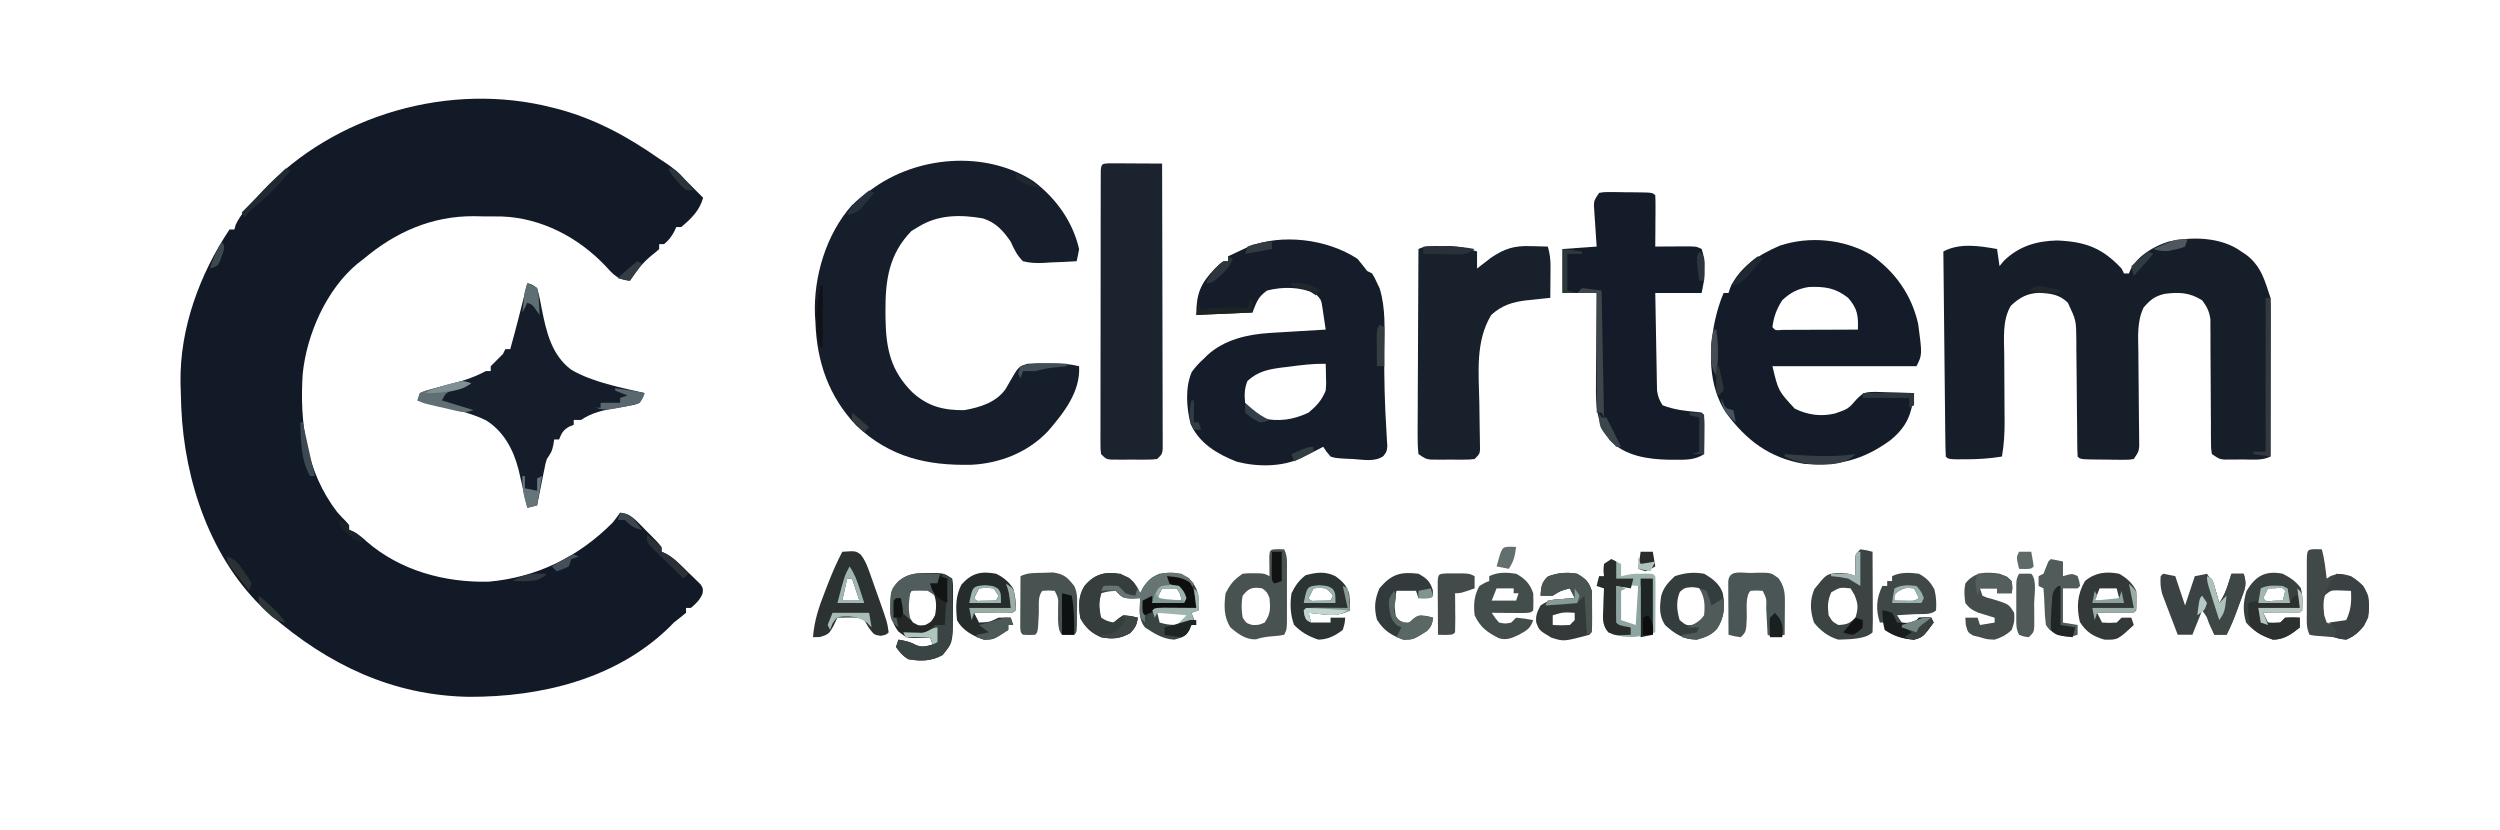 <?xml version="1.0" encoding="UTF-8"?>
<svg version="1.1" xmlns="http://www.w3.org/2000/svg" width="1024" height="340">
<path d="M0 0 C0.663 0.166 1.325 0.333 2.008 0.504 C17.493 4.54 30.962 11.847 44 21 C45.051 21.69 46.101 22.379 47.184 23.09 C50.205 25.139 52.482 27.359 55 30 C56.268 31.273 57.539 32.544 58.812 33.812 C59.875 34.875 60.938 35.938 62 37 C60.583 42.195 57.079 45.662 53 49 C52.34 49 51.68 49 51 49 C50.732 49.598 50.464 50.196 50.188 50.812 C49.001 52.998 47.904 54.413 46 56 C45.34 56 44.68 56 44 56 C44 56.66 44 57.32 44 58 C42.645 59.262 42.645 59.262 40.812 60.688 C37.097 63.746 34.644 66.994 32 71 C27.069 70.586 25.244 68.532 22 64.938 C10.899 53.188 -4.41 45.186 -20.668 44.664 C-23.174 44.64 -25.681 44.628 -28.188 44.625 C-29.426 44.601 -30.664 44.576 -31.939 44.551 C-49.156 44.497 -63.943 51.023 -77 62 C-78.245 62.963 -78.245 62.963 -79.516 63.945 C-92.276 74.498 -100.316 92.815 -102 109 C-103.362 129.099 -100.503 149.312 -87.926 165.703 C-86.738 167.042 -85.518 168.354 -84.25 169.617 C-83 171 -83 171 -83 173 C-82.404 173.273 -81.809 173.547 -81.195 173.828 C-79.074 174.961 -77.623 176.117 -75.875 177.75 C-62.094 189.725 -43.896 194.674 -25.836 194.25 C-6.013 192.503 11.08 184.05 25 170 C26.029 168.689 27.04 167.363 28 166 C31.265 166.582 32.906 167.53 35.234 169.871 C36.095 170.733 36.095 170.733 36.973 171.611 C37.559 172.214 38.146 172.817 38.75 173.438 C39.352 174.036 39.954 174.635 40.574 175.252 C45 179.733 45 179.733 45 182 C45.593 182.27 46.185 182.54 46.796 182.819 C50.36 184.729 52.957 187.548 55.812 190.375 C56.423 190.952 57.033 191.53 57.662 192.125 C58.234 192.69 58.806 193.254 59.395 193.836 C60.181 194.602 60.181 194.602 60.984 195.384 C62 197 62 197 61.784 199.057 C60.716 201.705 59.159 203.168 57 205 C56.34 205 55.68 205 55 205 C55 205.66 55 206.32 55 207 C53.36 208.366 51.689 209.695 50 211 C49.412 211.606 48.824 212.212 48.219 212.836 C26.33 234.186 -4.503 241.545 -34.116 241.422 C-65.44 240.805 -91.458 228.27 -115 208 C-116.033 207.114 -116.033 207.114 -117.086 206.211 C-139.74 185.222 -150.446 153.012 -151.748 123.053 C-151.849 120.369 -151.932 117.685 -152 115 C-152.02 114.213 -152.041 113.425 -152.062 112.614 C-152.373 90.411 -144.205 68.307 -132 50 C-131.34 50 -130.68 50 -130 50 C-129.814 49.34 -129.629 48.68 -129.438 48 C-127.343 43.629 -124.307 40.511 -121 37 C-120.153 36.077 -119.306 35.154 -118.434 34.203 C-88.922 2.813 -41.71 -10.594 0 0 Z " fill="#121A27" transform="translate(226,44)"/>
<path d="M0 0 C0.934 0.617 0.934 0.617 1.887 1.246 C7.169 5.155 9.036 9.864 11 16 C11.33 16.99 11.66 17.98 12 19 C12.089 21.101 12.118 23.205 12.114 25.307 C12.113 26.608 12.113 27.91 12.113 29.25 C12.108 30.671 12.103 32.091 12.098 33.512 C12.096 34.965 12.094 36.418 12.093 37.871 C12.09 41.693 12.08 45.515 12.069 49.338 C12.058 53.239 12.054 57.14 12.049 61.041 C12.038 68.694 12.021 76.347 12 84 C8.478 85.761 4.441 85.185 0.562 85.188 C-0.746 85.206 -0.746 85.206 -2.08 85.225 C-3.338 85.228 -3.338 85.228 -4.621 85.23 C-5.772 85.237 -5.772 85.237 -6.947 85.243 C-9 85 -9 85 -12 83 C-12.379 80.591 -12.379 80.591 -12.385 77.528 C-12.395 76.383 -12.405 75.238 -12.415 74.059 C-12.412 72.816 -12.409 71.573 -12.406 70.293 C-12.417 69.02 -12.428 67.748 -12.439 66.436 C-12.473 62.353 -12.49 58.271 -12.5 54.188 C-12.514 48.827 -12.548 43.466 -12.594 38.105 C-12.591 36.869 -12.588 35.632 -12.585 34.358 C-12.595 33.204 -12.605 32.049 -12.615 30.86 C-12.617 29.847 -12.619 28.834 -12.621 27.79 C-13.067 24.507 -14.04 22.652 -16 20 C-21.163 16.773 -25.409 16.597 -31.406 17.363 C-35.525 18.374 -37.214 19.786 -40 23 C-42.74 28.797 -42.218 34.811 -42.125 41.074 C-42.117 42.235 -42.11 43.396 -42.102 44.592 C-42.078 48.29 -42.04 51.989 -42 55.688 C-41.947 60.566 -41.907 65.445 -41.875 70.324 C-41.858 71.449 -41.842 72.574 -41.825 73.733 C-41.815 75.296 -41.815 75.296 -41.805 76.889 C-41.794 77.806 -41.784 78.723 -41.773 79.668 C-42 82 -42 82 -44 85 C-46.231 85.356 -46.231 85.356 -48.973 85.328 C-50.445 85.32 -50.445 85.32 -51.947 85.312 C-52.975 85.292 -54.003 85.271 -55.062 85.25 C-56.094 85.245 -57.126 85.24 -58.189 85.234 C-65.846 85.154 -65.846 85.154 -67 84 C-67.108 82.252 -67.146 80.5 -67.158 78.749 C-67.168 77.628 -67.178 76.506 -67.189 75.35 C-67.2 73.516 -67.2 73.516 -67.211 71.645 C-67.239 69.077 -67.268 66.51 -67.297 63.943 C-67.339 59.879 -67.376 55.815 -67.401 51.751 C-67.426 47.84 -67.475 43.93 -67.523 40.02 C-67.527 38.807 -67.53 37.594 -67.533 36.345 C-67.604 28.244 -67.604 28.244 -71 21 C-74.51 17.614 -77.746 17.271 -82.465 16.938 C-87.497 17.062 -90.692 18.761 -94.375 22.25 C-97.897 28.21 -97.123 35.551 -97.062 42.281 C-97.059 43.254 -97.055 44.226 -97.051 45.228 C-97.039 48.318 -97.02 51.409 -97 54.5 C-96.973 58.573 -96.953 62.646 -96.938 66.719 C-96.929 67.645 -96.921 68.571 -96.912 69.526 C-96.894 74.467 -97.154 79.129 -98 84 C-103.008 84.819 -107.784 85.135 -112.875 85.125 C-114.851 85.129 -114.851 85.129 -116.867 85.133 C-120 85 -120 85 -121 84 C-121.125 81.384 -121.186 78.793 -121.205 76.176 C-121.215 75.356 -121.225 74.537 -121.235 73.692 C-121.267 70.971 -121.292 68.249 -121.316 65.527 C-121.337 63.645 -121.358 61.764 -121.379 59.882 C-121.435 54.919 -121.484 49.955 -121.532 44.992 C-121.582 39.932 -121.638 34.871 -121.693 29.811 C-121.801 19.874 -121.902 9.937 -122 0 C-115.29 -3.593 -107.298 -2.297 -100 -1 C-99.67 1.31 -99.34 3.62 -99 6 C-98.402 5.278 -97.804 4.556 -97.188 3.812 C-91.077 -2.144 -83.832 -4.322 -75.438 -4.5 C-63.94 -4.034 -56.949 -1.529 -49 7 C-48.505 7.99 -48.505 7.99 -48 9 C-47.34 9 -46.68 9 -46 9 C-45.751 8.413 -45.502 7.827 -45.246 7.223 C-42.09 1.593 -35.941 -2.032 -29.938 -4 C-20.321 -6.181 -8.202 -5.974 0 0 Z " fill="#161E2A" transform="translate(918,103)"/>
<path d="M0 0 C9.166 6.997 15.978 16.367 18.625 27.75 C18.336 29.425 18.008 31.094 17.625 32.75 C14.064 32.983 10.504 33.125 6.938 33.25 C5.426 33.351 5.426 33.351 3.885 33.453 C0.937 33.531 -1.519 33.498 -4.375 32.75 C-6.787 30.396 -8.019 27.803 -9.375 24.75 C-12.443 20.293 -15.479 16.838 -20.844 15.188 C-30.169 13.576 -39.22 13.646 -47.375 18.75 C-48.262 19.286 -49.149 19.823 -50.062 20.375 C-59.22 29.781 -60.761 40.45 -60.688 53.062 C-60.682 54.077 -60.676 55.092 -60.67 56.137 C-60.469 68.56 -58.602 77.603 -49.605 86.5 C-43.28 92.233 -36.863 93.852 -28.375 93.75 C-21.916 92.571 -15.439 90.638 -11.496 85.121 C-10.941 84.153 -10.385 83.185 -9.812 82.188 C-6.18 75.871 -6.18 75.871 -2.375 74.75 C0.313 74.583 2.88 74.516 5.562 74.562 C6.266 74.563 6.969 74.564 7.693 74.564 C11.455 74.596 14.968 74.855 18.625 75.75 C19.227 86.198 12.386 94.809 5.848 102.406 C-2.303 111.001 -13.676 115.522 -25.441 116.121 C-43.759 116.529 -58.812 113.029 -72.562 100.125 C-83.878 88.241 -88.837 73.963 -89.375 57.75 C-89.438 56.819 -89.501 55.889 -89.566 54.93 C-90.232 39.169 -84.981 21.619 -74.375 9.75 C-72.359 8.002 -70.37 6.357 -68.25 4.75 C-67.678 4.314 -67.106 3.879 -66.517 3.43 C-47.956 -10.397 -19.814 -12.847 0 0 Z " fill="#161E2B" transform="translate(423.375,74.25)"/>
<path d="M0 0 C1.366 1.64 2.705 3.303 4 5 C4.99 5.495 4.99 5.495 6 6 C7.035 7.715 7.035 7.715 8.062 9.938 C8.404 10.648 8.746 11.358 9.098 12.09 C11.677 20.408 11.094 29.389 11 38 C10.915 49 11.185 59.934 11.908 70.912 C11.963 71.932 12.018 72.953 12.074 74.004 C12.132 74.899 12.189 75.795 12.249 76.717 C12 79 12 79 10.644 80.792 C7.143 83.365 2.145 82.221 -2 82 C-2.864 81.969 -3.727 81.938 -4.617 81.906 C-9.12 81.611 -9.12 81.611 -11 81 C-12.75 78.953 -12.75 78.953 -14 77 C-14.82 77.422 -15.64 77.843 -16.484 78.277 C-17.562 78.825 -18.64 79.373 -19.75 79.938 C-20.817 80.483 -21.885 81.028 -22.984 81.59 C-30.954 85.316 -41.016 85.301 -49.473 83.094 C-57.38 79.975 -64.77 75.659 -68.332 67.602 C-70.033 60.977 -70.617 52.739 -67.859 46.363 C-66.381 44.321 -64.87 42.686 -63 41 C-62.263 40.269 -62.263 40.269 -61.512 39.523 C-54.534 33.092 -44.967 30.921 -35.754 30.367 C-35.098 30.326 -34.442 30.284 -33.766 30.241 C-31.699 30.112 -29.631 29.993 -27.562 29.875 C-26.149 29.788 -24.736 29.701 -23.322 29.613 C-19.882 29.401 -16.441 29.198 -13 29 C-13.279 27.055 -13.57 25.111 -13.867 23.168 C-14.109 21.544 -14.109 21.544 -14.355 19.887 C-14.819 16.83 -14.819 16.83 -17.125 14.312 C-23.327 11.481 -30.416 11.325 -37 13 C-40.748 15.691 -41.204 17.51 -43 22 C-50.59 22.33 -58.18 22.66 -66 23 C-66 14.339 -64.319 10.155 -58.375 4 C-55.308 1 -55.308 1 -53 1 C-53 0.34 -53 -0.32 -53 -1 C-51.274 -1.819 -49.544 -2.63 -47.812 -3.438 C-46.85 -3.89 -45.887 -4.342 -44.895 -4.809 C-31.051 -10.506 -12.281 -8.084 0 0 Z M-28.438 44.25 C-29.366 44.36 -30.295 44.469 -31.252 44.582 C-36.833 45.337 -40.758 46.185 -45 50 C-46.294 52.99 -46.34 55.775 -46 59 C-44.15 62.478 -42.739 63.655 -39.188 65.312 C-32.258 66.807 -26.369 66.011 -20 63 C-16.764 60.315 -14.556 57.895 -13 54 C-12.759 51.179 -12.759 51.179 -12.875 48.25 C-12.893 47.265 -12.911 46.28 -12.93 45.266 C-12.953 44.518 -12.976 43.77 -13 43 C-18.232 42.923 -23.26 43.556 -28.438 44.25 Z " fill="#151D2A" transform="translate(556,106)"/>
<path d="M0 0 C10.047 6.976 16.734 16.474 19.461 28.395 C21.135 40.983 21.135 40.983 18.77 45.715 C-0.7 45.715 -20.17 45.715 -40.23 45.715 C-37.848 55.807 -37.848 55.807 -31.105 63.09 C-25.774 65.704 -20.29 66.461 -14.508 65.051 C-9.205 63.21 -9.205 63.21 -5.613 59.086 C-2.805 56.292 -2.071 56.347 1.754 56.227 C3.676 56.26 5.599 56.319 7.52 56.402 C8.503 56.425 9.487 56.447 10.5 56.471 C12.925 56.53 15.346 56.612 17.77 56.715 C16.791 65.312 14.976 70.32 8.141 75.977 C-3.021 84.159 -13.509 86.763 -27.23 85.715 C-41.544 83.298 -51.159 75.937 -59.496 64.434 C-66.47 53.501 -66.38 39.627 -63.855 27.34 C-62.949 23.285 -61.875 19.532 -60.23 15.715 C-59.57 15.715 -58.91 15.715 -58.23 15.715 C-58.004 15.014 -57.777 14.312 -57.543 13.59 C-53.569 4.885 -45.776 0.028 -37.23 -3.66 C-25.111 -7.706 -11.035 -6.358 0 0 Z M-36.23 18.715 C-38.505 22.237 -39.754 25.542 -40.23 29.715 C-39.085 31.088 -39.085 31.088 -35.996 30.828 C-34.562 30.828 -33.129 30.823 -31.695 30.812 C-30.942 30.811 -30.189 30.81 -29.413 30.808 C-26.998 30.803 -24.583 30.79 -22.168 30.777 C-20.535 30.772 -18.901 30.768 -17.268 30.764 C-13.255 30.753 -9.243 30.735 -5.23 30.715 C-5.06 24.943 -5.364 22.176 -9.23 17.715 C-14.386 13.633 -18.751 13.028 -25.285 13.266 C-29.785 13.952 -32.954 15.57 -36.23 18.715 Z " fill="#141C29" transform="translate(766.23,104.285)"/>
<path d="M0 0 C2.231 -0.356 2.231 -0.356 4.973 -0.328 C6.445 -0.32 6.445 -0.32 7.947 -0.312 C8.975 -0.292 10.003 -0.271 11.062 -0.25 C12.094 -0.245 13.126 -0.24 14.189 -0.234 C21.846 -0.154 21.846 -0.154 23 1 C23.087 2.562 23.107 4.127 23.098 5.691 C23.094 6.636 23.091 7.58 23.088 8.553 C23.075 10.043 23.075 10.043 23.062 11.562 C23.058 12.56 23.053 13.557 23.049 14.584 C23.037 17.056 23.021 19.528 23 22 C24.806 21.983 24.806 21.983 26.648 21.965 C28.224 21.955 29.799 21.946 31.375 21.938 C32.169 21.929 32.963 21.921 33.781 21.912 C39.773 21.887 39.773 21.887 42 23 C42.973 25.918 43.134 27.837 43.125 30.875 C43.129 32.14 43.129 32.14 43.133 33.43 C43 36 43 36 42 41 C35.73 41 29.46 41 23 41 C23.097 46.909 23.2 52.816 23.317 58.725 C23.356 60.734 23.391 62.744 23.422 64.754 C23.468 67.643 23.526 70.533 23.586 73.422 C23.597 74.32 23.609 75.218 23.621 76.143 C23.641 76.984 23.661 77.824 23.681 78.69 C23.694 79.428 23.708 80.165 23.722 80.924 C24.048 83.354 24.666 84.944 26 87 C30.658 88.806 35.219 89.342 40.18 89.754 C42 90 42 90 43 91 C43.073 93.697 43.092 96.367 43.062 99.062 C43.058 99.821 43.053 100.58 43.049 101.361 C43.037 103.241 43.019 105.12 43 107 C39.207 109.486 35.316 109.344 30.938 109.312 C30.183 109.31 29.428 109.307 28.65 109.304 C19.995 109.144 10.699 107.789 4.438 101.375 C-1.098 94.294 -1.423 87.144 -1.293 78.5 C-1.289 77.424 -1.284 76.347 -1.28 75.239 C-1.263 71.825 -1.226 68.413 -1.188 65 C-1.172 62.676 -1.159 60.352 -1.146 58.027 C-1.114 52.351 -1.062 46.676 -1 41 C-5.62 41 -10.24 41 -15 41 C-15 35.06 -15 29.12 -15 23 C-10.38 22.67 -5.76 22.34 -1 22 C-1.095 20.663 -1.191 19.326 -1.289 17.949 C-1.402 16.195 -1.514 14.441 -1.625 12.688 C-1.689 11.806 -1.754 10.925 -1.82 10.018 C-1.872 9.17 -1.923 8.322 -1.977 7.449 C-2.029 6.669 -2.081 5.889 -2.135 5.085 C-2 3 -2 3 0 0 Z " fill="#141C29" transform="translate(655,79)"/>
<path d="M0 0 C1 0.005 2 0.01 3.031 0.016 C4.111 0.019 5.19 0.022 6.302 0.026 C8.007 0.038 8.007 0.038 9.746 0.051 C11.456 0.058 11.456 0.058 13.201 0.065 C16.028 0.077 18.856 0.093 21.683 0.114 C21.73 15.595 21.765 31.076 21.787 46.557 C21.797 53.745 21.811 60.933 21.834 68.12 C21.854 74.384 21.867 80.647 21.872 86.91 C21.874 90.228 21.881 93.546 21.895 96.864 C21.909 100.563 21.911 104.263 21.91 107.963 C21.921 109.621 21.921 109.621 21.932 111.313 C21.929 112.317 21.927 113.321 21.924 114.355 C21.926 115.231 21.928 116.107 21.929 117.009 C21.683 119.114 21.683 119.114 19.683 121.114 C17.56 121.372 17.56 121.372 14.965 121.379 C14.033 121.382 13.101 121.384 12.14 121.387 C11.165 121.379 10.189 121.371 9.183 121.364 C7.72 121.375 7.72 121.375 6.226 121.387 C5.294 121.384 4.362 121.382 3.402 121.379 C2.546 121.377 1.689 121.375 0.806 121.372 C-1.317 121.114 -1.317 121.114 -3.317 119.114 C-3.566 117.027 -3.566 117.027 -3.564 114.4 C-3.568 113.406 -3.572 112.412 -3.577 111.387 C-3.571 110.293 -3.565 109.198 -3.56 108.07 C-3.561 106.921 -3.563 105.771 -3.565 104.587 C-3.569 100.771 -3.558 96.956 -3.547 93.141 C-3.546 90.501 -3.545 87.86 -3.546 85.22 C-3.545 79.681 -3.536 74.142 -3.522 68.603 C-3.507 62.19 -3.501 55.779 -3.502 49.366 C-3.503 43.207 -3.498 37.047 -3.489 30.888 C-3.486 28.262 -3.484 25.637 -3.484 23.011 C-3.481 19.35 -3.473 15.689 -3.462 12.027 C-3.462 10.931 -3.463 9.834 -3.463 8.704 C-3.459 7.713 -3.455 6.721 -3.45 5.7 C-3.449 4.833 -3.447 3.967 -3.445 3.074 C-3.256 0.192 -2.89 0.142 0 0 Z " fill="#1B232F" transform="translate(454.317,66.886)"/>
<path d="M0 0 C1.293 -0.014 2.586 -0.028 3.918 -0.043 C7.943 0.195 11.008 0.939 14.812 2.188 C14.812 4.497 14.812 6.808 14.812 9.188 C15.32 8.789 15.828 8.391 16.352 7.98 C17.04 7.451 17.728 6.921 18.438 6.375 C19.11 5.853 19.783 5.331 20.477 4.793 C25.918 1.053 30.106 -0.249 36.688 0 C37.376 0.014 38.064 0.027 38.773 0.041 C40.453 0.076 42.133 0.13 43.812 0.188 C44.599 2.965 44.932 5.414 44.91 8.297 C44.907 9.051 44.904 9.805 44.9 10.582 C44.888 11.748 44.888 11.748 44.875 12.938 C44.87 13.73 44.866 14.523 44.861 15.34 C44.85 17.289 44.832 19.238 44.812 21.188 C43.184 21.352 43.184 21.352 41.523 21.52 C40.078 21.679 38.633 21.839 37.188 22 C36.118 22.105 36.118 22.105 35.027 22.213 C29.377 22.861 24.925 24.256 20.625 28.188 C14.035 39.094 15.528 52.004 15.75 64.25 C15.798 67.223 15.841 70.195 15.872 73.168 C15.892 75.008 15.922 76.848 15.962 78.687 C15.972 79.512 15.982 80.338 15.992 81.188 C16.005 81.914 16.019 82.64 16.033 83.389 C15.812 85.188 15.812 85.188 13.812 87.188 C11.797 87.446 11.797 87.446 9.348 87.453 C8.465 87.456 7.583 87.458 6.674 87.461 C5.75 87.453 4.827 87.445 3.875 87.438 C2.955 87.445 2.036 87.453 1.088 87.461 C0.204 87.458 -0.679 87.456 -1.59 87.453 C-2.399 87.451 -3.209 87.449 -4.043 87.446 C-6.188 87.188 -6.188 87.188 -9.188 85.188 C-9.474 82.466 -9.566 79.972 -9.528 77.25 C-9.529 76.43 -9.529 75.61 -9.529 74.766 C-9.527 72.049 -9.504 69.334 -9.48 66.617 C-9.475 64.737 -9.471 62.856 -9.468 60.976 C-9.456 56.021 -9.427 51.066 -9.393 46.111 C-9.363 41.057 -9.349 36.003 -9.334 30.949 C-9.302 21.029 -9.251 11.108 -9.188 1.188 C-6.169 -0.322 -3.357 0.017 0 0 Z " fill="#18202C" transform="translate(590.188,100.812)"/>
<path d="M0 0 C1.883 0.477 1.883 0.477 4 2 C4.807 4.838 5.385 7.482 5.875 10.375 C7.755 19.837 9.899 29.46 18.062 35.5 C27.119 40.682 37.941 42.608 48 45 C47.261 46.927 47.261 46.927 46 49 C44.108 49.774 44.108 49.774 41.824 50.16 C40.996 50.314 40.168 50.468 39.314 50.627 C38.448 50.771 37.581 50.914 36.688 51.062 C31.126 52.022 26.779 52.835 22 56 C21.01 56 20.02 56 19 56 C19 56.66 19 57.32 19 58 C18.381 58.248 17.762 58.495 17.125 58.75 C14.649 60.206 14.049 61.378 13 64 C12.34 64 11.68 64 11 64 C10.814 65.145 10.814 65.145 10.625 66.312 C10 69 10 69 8 72 C7.4 73.936 7.4 73.936 7 76.062 C6.756 77.238 6.756 77.238 6.508 78.438 C6.34 79.283 6.173 80.129 6 81 C5.812 81.928 5.624 82.856 5.43 83.812 C4.947 86.207 4.47 88.603 4 91 C2.02 91.495 2.02 91.495 0 92 C-0.182 91.178 -0.364 90.355 -0.551 89.508 C-1.341 85.999 -2.165 82.499 -3 79 C-3.205 78.096 -3.41 77.193 -3.621 76.262 C-5.698 68.173 -9.722 60.615 -17 56.125 C-23.296 53.069 -30.225 51.616 -37 50 C-38.646 49.585 -40.292 49.169 -41.938 48.75 C-42.948 48.502 -43.959 48.255 -45 48 C-44.67 47.01 -44.34 46.02 -44 45 C-42.054 44.156 -42.054 44.156 -39.52 43.5 C-38.602 43.252 -37.685 43.005 -36.74 42.75 C-35.774 42.502 -34.808 42.255 -33.812 42 C-27.863 40.445 -22.453 38.922 -17 36 C-16.34 36 -15.68 36 -15 36 C-15 35.34 -15 34.68 -15 34 C-13.355 32.312 -11.687 30.646 -10 29 C-9.67 28.34 -9.34 27.68 -9 27 C-8.34 27 -7.68 27 -7 27 C-4.495 18.042 -2.232 9.029 0 0 Z " fill="#151D2A" transform="translate(216,116)"/>
<path d="M0 0 C3.936 2.041 6.482 3.75 8 8 C8.392 7.237 8.784 6.474 9.188 5.688 C11.292 2.567 12.523 1.436 16 0 C20.601 -0.686 23.892 -0.66 27.938 1.75 C31.977 6.157 32.231 9.001 32 15 C31.01 15.33 30.02 15.66 29 16 C29.66 17.65 30.32 19.3 31 21 C30.34 21 29.68 21 29 21 C28.773 21.619 28.546 22.238 28.312 22.875 C26.566 25.703 25.189 26.184 22 27 C17.315 26.753 13.836 24.533 10 22 C7.143 18.522 7.857 14.292 8 10 C6.907 10.062 5.814 10.124 4.688 10.188 C0.511 9.975 0.67 9.67 -2 7 C-5.149 7.233 -5.149 7.233 -8 8 C-8.959 12.704 -8.959 12.704 -8.312 17.375 C-7.092 19.116 -7.092 19.116 -5.125 19.938 C-2.877 20.233 -2.877 20.233 -1.125 18.5 C1 17 1 17 4.25 17.312 C5.611 17.653 5.611 17.653 7 18 C6.69 20.891 5.958 22.047 4 24.25 C-0.109 26.647 -3.351 26.914 -8 26 C-12.039 24.206 -14.421 22.085 -16.5 18.188 C-17.23 13.532 -17.405 9.349 -14.918 5.191 C-10.813 0.02 -6.389 -0.882 0 0 Z M17 6 C16.34 7.32 15.68 8.64 15 10 C16.008 11.233 16.008 11.233 18.066 11.098 C18.89 11.086 19.714 11.074 20.562 11.062 C21.802 11.049 21.802 11.049 23.066 11.035 C24.024 11.018 24.024 11.018 25 11 C24.502 8.244 24.502 8.244 23 6 C21 5.959 19 5.957 17 6 Z M15 16 C15.33 17.32 15.66 18.64 16 20 C19.263 20.86 19.263 20.86 23 21 C25.929 19.21 25.929 19.21 28 17 C26.914 15.687 26.914 15.687 24.277 15.902 C23.175 15.914 22.073 15.926 20.938 15.938 C19.833 15.947 18.728 15.956 17.59 15.965 C16.735 15.976 15.881 15.988 15 16 Z " fill="#3A4442" transform="translate(459,235)"/>
<path d="M0 0 C1.829 0.006 1.829 0.006 3.695 0.012 C6.875 0.312 6.875 0.312 9.875 2.312 C10.247 4.663 10.247 4.663 10.238 7.582 C10.238 8.636 10.237 9.69 10.236 10.775 C10.22 11.881 10.204 12.986 10.188 14.125 C10.192 15.766 10.192 15.766 10.197 17.439 C10.122 28.63 10.122 28.63 5.938 33.625 C1.349 36.153 -3.003 36.242 -8.125 35.312 C-10.477 33.857 -11.472 32.592 -13.125 30.312 C-12.795 29.323 -12.465 28.332 -12.125 27.312 C-9.528 27.745 -7.433 28.139 -5.125 29.438 C-2.475 30.597 -0.856 30.071 1.875 29.312 C1.545 28.323 1.215 27.332 0.875 26.312 C0.211 26.371 -0.453 26.429 -1.137 26.488 C-8.419 26.86 -8.419 26.86 -12.188 23.938 C-15.896 18.913 -15.611 14.421 -15.125 8.312 C-12.348 1.298 -7.106 -0.098 0 0 Z M-6.875 7.5 C-8.524 9.891 -8.989 11.395 -9.125 14.312 C-8.141 17.613 -8.141 17.613 -6.125 20.312 C-3.746 21.638 -3.746 21.638 -1.125 21.312 C1.372 19.984 1.372 19.984 2.875 17.312 C3.518 13.753 3.586 10.51 1.688 7.312 C-1.395 5.612 -3.93 5.501 -6.875 7.5 Z " fill="#232827" transform="translate(380.125,234.688)"/>
<path d="M0 0 C5.507 -0.367 5.507 -0.367 7.56 1.163 C9.399 3.509 10.229 5.777 11.227 8.586 C11.618 9.682 12.01 10.777 12.414 11.906 C12.814 13.051 13.213 14.196 13.625 15.375 C14.032 16.512 14.44 17.649 14.859 18.82 C18.399 28.805 18.399 28.805 19 33 C18 34 18 34 15.688 34.438 C13 34 13 34 10.812 31.062 C10.214 30.052 9.616 29.041 9 28 C6.595 26.797 5.05 26.899 2.375 26.938 C1.558 26.947 0.74 26.956 -0.102 26.965 C-0.728 26.976 -1.355 26.988 -2 27 C-2.536 28.134 -3.072 29.269 -3.625 30.438 C-5.367 33.546 -5.623 33.891 -9.25 34.938 C-10.158 34.958 -11.065 34.979 -12 35 C-11.479 28.26 -9.607 22.638 -7.125 16.375 C-6.773 15.46 -6.421 14.545 -6.059 13.602 C-4.247 8.94 -2.336 4.422 0 0 Z M2 11 C1.34 13.97 0.68 16.94 0 20 C2.31 20 4.62 20 7 20 C6.01 17.03 5.02 14.06 4 11 C3.34 11 2.68 11 2 11 Z " fill="#2C3132" transform="translate(345,226)"/>
<path d="M0 0 C1.65 0.33 3.3 0.66 5 1 C6.32 4.96 7.64 8.92 9 13 C10.32 9.04 11.64 5.08 13 1 C14.65 0.67 16.3 0.34 18 0 C20.57 3.855 21.858 7.52 23 12 C24.791 9.314 25.661 7.337 26.625 4.312 C26.885 3.504 27.146 2.696 27.414 1.863 C27.607 1.248 27.801 0.634 28 0 C29.65 0 31.3 0 33 0 C34.023 3.134 33.985 4.885 32.855 7.969 C32.591 8.705 32.326 9.441 32.053 10.199 C31.767 10.958 31.482 11.718 31.188 12.5 C30.777 13.639 30.777 13.639 30.357 14.801 C29.075 18.314 27.716 21.673 26 25 C24.35 25 22.7 25 21 25 C20.284 23.275 19.568 21.549 18.852 19.824 C17.932 17.735 17.932 17.735 16 15 C14.68 18.3 13.36 21.6 12 25 C10.02 25 8.04 25 6 25 C4.82 21.943 3.658 18.878 2.5 15.812 C2.166 14.948 1.832 14.084 1.488 13.193 C1.172 12.352 0.857 11.511 0.531 10.645 C0.238 9.875 -0.055 9.105 -0.357 8.312 C-1.067 5.76 -1.184 3.636 -1 1 C-0.67 0.67 -0.34 0.34 0 0 Z " fill="#3B4243" transform="translate(886,235)"/>
<path d="M0 0 C1.207 0.031 1.207 0.031 2.438 0.062 C3.915 3.017 3.567 5.675 3.57 8.969 C3.572 9.99 3.572 9.99 3.573 11.031 C3.574 12.47 3.572 13.909 3.568 15.348 C3.563 17.554 3.568 19.759 3.574 21.965 C3.574 23.362 3.572 24.759 3.57 26.156 C3.569 27.432 3.568 28.707 3.567 30.021 C3.438 33.062 3.438 33.062 2.438 35.062 C0.547 35.441 0.547 35.441 -1.812 35.625 C-4.484 35.84 -6.576 36.067 -9.125 36.938 C-13.248 37.149 -16.504 34.689 -19.562 32.062 C-22.379 27.724 -22.217 23.06 -21.562 18.062 C-19.566 14.207 -18.165 12.464 -14.562 10.062 C-12.371 9.832 -12.371 9.832 -10 9.875 C-9.215 9.881 -8.43 9.888 -7.621 9.895 C-5.562 10.062 -5.562 10.062 -3.562 11.062 C-3.574 10.352 -3.586 9.642 -3.598 8.91 C-3.607 7.991 -3.616 7.072 -3.625 6.125 C-3.637 5.208 -3.648 4.292 -3.66 3.348 C-3.521 0.088 -3.279 0.08 0 0 Z M-14.562 19.062 C-15.176 22.112 -15.075 24.999 -14.562 28.062 C-13.042 30.35 -13.042 30.35 -10.562 31.062 C-7.927 31.069 -7.927 31.069 -5.562 30.062 C-3.089 26.352 -3.177 24.452 -3.562 20.062 C-4.582 17.562 -4.582 17.562 -6.562 16.062 C-10.466 15.379 -12.15 15.976 -14.562 19.062 Z " fill="#485251" transform="translate(523.562,224.938)"/>
<path d="M0 0 C2.625 0.375 2.625 0.375 5 1 C5.025 5.681 5.043 10.363 5.055 15.044 C5.06 16.638 5.067 18.232 5.075 19.825 C5.088 22.112 5.093 24.398 5.098 26.684 C5.103 27.4 5.108 28.117 5.113 28.855 C5.113 30.571 5.062 32.286 5 34 C2.012 36.988 -4.994 36.811 -9 37 C-13.015 35.861 -16.428 33.287 -19 30 C-20.591 25.226 -20.799 20.85 -18.812 16.25 C-14.001 10.277 -14.001 10.277 -9.969 9.719 C-7.062 9.677 -4.632 9.684 -2 11 C-2.023 10.374 -2.046 9.747 -2.07 9.102 C-2.088 8.284 -2.106 7.467 -2.125 6.625 C-2.148 5.813 -2.171 5.001 -2.195 4.164 C-2 2 -2 2 0 0 Z M-11.875 17.562 C-13.436 20.946 -13.46 23.316 -13 27 C-11.477 29.607 -11.477 29.607 -9 31 C-5.608 30.838 -4.417 30.417 -2 28 C-0.845 24.091 -0.818 22.427 -2.438 18.625 C-2.953 17.759 -3.469 16.892 -4 16 C-8.282 15.54 -8.282 15.54 -11.875 17.562 Z " fill="#3B4343" transform="translate(762,225)"/>
<path d="M0 0 C1.207 0.031 1.207 0.031 2.438 0.062 C3.586 4.002 3.963 7.998 4.438 12.062 C4.974 11.712 5.51 11.361 6.062 11 C9.303 9.721 11.106 10.111 14.438 11.062 C17.905 13.348 19.861 15.247 21.438 19.062 C22.165 23.718 21.866 27.206 19.75 31.438 C17.4 34.105 15.718 35.702 12.438 37.062 C10.25 36.812 10.25 36.812 7.438 36.062 C4.809 35.821 2.18 35.624 -0.453 35.441 C-1.497 35.254 -1.497 35.254 -2.562 35.062 C-4.036 32.115 -3.705 29.132 -3.695 25.902 C-3.696 25.197 -3.697 24.492 -3.698 23.766 C-3.699 22.275 -3.697 20.785 -3.693 19.295 C-3.688 17.006 -3.693 14.717 -3.699 12.428 C-3.699 10.982 -3.697 9.536 -3.695 8.09 C-3.697 7.401 -3.699 6.713 -3.701 6.003 C-3.672 0.09 -3.672 0.09 0 0 Z M4.562 17.062 C2.778 20.235 3.064 23.504 3.438 27.062 C3.768 28.052 4.098 29.043 4.438 30.062 C7.238 30.919 7.238 30.919 10.438 31.062 C13.472 29.012 14.293 27.595 15.25 24.062 C15.419 21.358 15.453 19.556 14.438 17.062 C11.159 15.423 7.824 15.323 4.562 17.062 Z " fill="#414948" transform="translate(948.562,224.938)"/>
<path d="M0 0 C1.32 0.66 2.64 1.32 4 2 C4 3.65 4 5.3 4 7 C5.145 6.753 5.145 6.753 6.312 6.5 C9 6 9 6 12 6 C12.866 5.979 13.732 5.959 14.625 5.938 C17 6 17 6 18 7 C18.087 8.708 18.107 10.419 18.098 12.129 C18.094 13.163 18.091 14.198 18.088 15.264 C18.08 16.352 18.071 17.441 18.062 18.562 C18.058 19.655 18.053 20.747 18.049 21.873 C18.037 24.582 18.021 27.291 18 30 C11.572 32.285 5.117 32.897 -1.238 29.969 C-3.959 26.928 -3.425 23.67 -3.25 19.812 C-3.232 19.063 -3.214 18.313 -3.195 17.541 C-3.148 15.693 -3.076 13.847 -3 12 C-3.99 11.67 -4.98 11.34 -6 11 C-5.67 9.68 -5.34 8.36 -5 7 C-4.34 7 -3.68 7 -3 7 C-3.062 6.216 -3.124 5.433 -3.188 4.625 C-3.126 3.759 -3.064 2.893 -3 2 C-2.01 1.34 -1.02 0.68 0 0 Z M3 13 C2.559 15.825 2.559 15.825 2.688 19 C2.691 20.073 2.695 21.145 2.699 22.25 C2.725 25.143 2.725 25.143 5 27 C7.584 27.167 7.584 27.167 10 27 C10.33 27.66 10.66 28.32 11 29 C11 23.06 11 17.12 11 11 C6.092 10.538 6.092 10.538 3 13 Z " fill="#9BB2AD" transform="translate(660,229)"/>
<path d="M0 0 C3.132 1.624 5.243 3.003 7.375 5.812 C8.266 8.929 8.182 11.781 8 15 C7 16 7 16 3.621 16.098 C2.227 16.091 0.832 16.079 -0.562 16.062 C-1.273 16.058 -1.984 16.053 -2.717 16.049 C-4.478 16.037 -6.239 16.019 -8 16 C-7.34 17.32 -6.68 18.64 -6 20 C-3.584 20.167 -3.584 20.167 -1 20 C-0.34 19.34 0.32 18.68 1 18 C4.125 17.875 4.125 17.875 7 18 C7 19.32 7 20.64 7 22 C3.592 24.774 0.464 27 -4 27 C-8.202 25.445 -12.145 23.534 -15 20 C-16.381 15.49 -16.202 11.683 -14.875 7.188 C-11.238 1.005 -7.238 -1.416 0 0 Z M-6 6 C-6.66 7.32 -7.32 8.64 -8 10 C-6.816 11.416 -6.816 11.416 -3.438 11.062 C-1.736 11.032 -1.736 11.032 0 11 C0.591 9.054 0.591 9.054 1 7 C-0.125 5.644 -0.125 5.644 -3.062 5.938 C-4.032 5.958 -5.001 5.979 -6 6 Z " fill="#384040" transform="translate(935,235)"/>
<path d="M0 0 C2.903 2.156 4.649 3.83 5.617 7.375 C5.87 9.596 5.996 11.739 5.961 13.973 C1.916 15.939 -0.908 16.086 -5.352 15.598 C-6.42 15.487 -7.489 15.376 -8.59 15.262 C-9.398 15.166 -10.206 15.071 -11.039 14.973 C-10.709 16.293 -10.379 17.613 -10.039 18.973 C-7.399 18.973 -4.759 18.973 -2.039 18.973 C-2.039 18.313 -2.039 17.653 -2.039 16.973 C-0.059 16.973 1.921 16.973 3.961 16.973 C3.773 19.285 3.773 19.285 2.961 21.973 C-0.144 24.388 -3.092 25.881 -7.039 25.973 C-11.021 24.651 -14.158 22.909 -17.039 19.848 C-18.547 15.514 -18.699 11.506 -18.039 6.973 C-16.432 3.759 -15.096 1.803 -12.289 -0.402 C-7.873 -1.629 -4.129 -2.08 0 0 Z M-9.039 4.973 C-9.699 6.293 -10.359 7.613 -11.039 8.973 C-10.056 10.178 -10.056 10.178 -8.191 10.07 C-6.141 10.038 -4.09 10.005 -2.039 9.973 C-1.709 9.313 -1.379 8.653 -1.039 7.973 C-2.224 6.369 -2.224 6.369 -4.039 4.973 C-6.665 4.722 -6.665 4.722 -9.039 4.973 Z " fill="#2C3333" transform="translate(547.039,236.027)"/>
<path d="M0 0 C3.068 1.722 5.403 3.806 7 7 C7.187 9.69 7.086 12.297 7 15 C6 16 6 16 2.621 16.098 C1.227 16.091 -0.168 16.079 -1.562 16.062 C-2.273 16.058 -2.984 16.053 -3.717 16.049 C-5.478 16.037 -7.239 16.019 -9 16 C-8.34 17.32 -7.68 18.64 -7 20 C-4.083 20.167 -4.083 20.167 -1 20 C-0.34 19.34 0.32 18.68 1 18 C2.32 18 3.64 18 5 18 C5.33 18.99 5.66 19.98 6 21 C-0.578 27.108 -0.578 27.108 -6 27 C-10.697 25.631 -13.385 23.95 -16.062 19.812 C-17.533 13.833 -17.152 8.378 -14 3 C-9.828 -0.54 -5.248 -1.015 0 0 Z M-8 6 C-8.66 7.65 -9.32 9.3 -10 11 C-8.721 11.021 -7.442 11.041 -6.125 11.062 C-5.406 11.074 -4.686 11.086 -3.945 11.098 C-1.918 11.126 -1.918 11.126 0 10 C-0.33 8.68 -0.66 7.36 -1 6 C-3.31 6 -5.62 6 -8 6 Z " fill="#323938" transform="translate(868,235)"/>
<path d="M0 0 C3.047 1.484 5.092 3.195 7 6 C7.878 9.024 8.212 11.856 8 15 C7 16 7 16 3.402 16.098 C1.914 16.091 0.426 16.079 -1.062 16.062 C-1.821 16.058 -2.58 16.053 -3.361 16.049 C-5.241 16.037 -7.12 16.019 -9 16 C-8.34 17.32 -7.68 18.64 -7 20 C-2.658 19.815 -2.658 19.815 1 18 C2.666 17.959 4.334 17.957 6 18 C6.33 18.99 6.66 19.98 7 21 C6.34 21 5.68 21 5 21 C5 21.66 5 22.32 5 23 C-1.03 26.98 -1.03 26.98 -5 27.062 C-9.289 25.544 -13.899 23.203 -16 19 C-16.535 13.632 -16.662 9.301 -14.188 4.438 C-9.897 -0.343 -6.148 -1.13 0 0 Z M-7 6 C-7.66 7.32 -8.32 8.64 -9 10 C-8.017 11.206 -8.017 11.206 -6.152 11.098 C-4.102 11.065 -2.051 11.033 0 11 C0.33 10.34 0.66 9.68 1 9 C0.34 8.01 -0.32 7.02 -1 6 C-4.084 5.75 -4.084 5.75 -7 6 Z " fill="#262B2B" transform="translate(408,235)"/>
<path d="M0 0 C3.155 1.812 4.564 3.211 6.312 6.375 C7.096 9.365 7.21 11.921 7 15 C5.004 16.996 1.183 16.41 -1.562 16.562 C-2.629 16.627 -2.629 16.627 -3.717 16.693 C-5.478 16.8 -7.239 16.9 -9 17 C-8.34 17.99 -7.68 18.98 -7 20 C-4.5 20.417 -4.5 20.417 -2 20 C-1.34 19.34 -0.68 18.68 0 18 C2.625 17.875 2.625 17.875 5 18 C5.33 18.66 5.66 19.32 6 20 C1.628 25.933 1.628 25.933 -2 27 C-6.586 26.701 -9.996 25.193 -14 23 C-14 22.01 -14 21.02 -14 20 C-14.66 20 -15.32 20 -16 20 C-17.779 14.664 -17.447 10.047 -15 5 C-14.34 5 -13.68 5 -13 5 C-13 4.34 -13 3.68 -13 3 C-12.34 3 -11.68 3 -11 3 C-11 2.34 -11 1.68 -11 1 C-7.535 -0.733 -3.789 -0.472 0 0 Z M-8.812 7.375 C-10.197 8.934 -10.197 8.934 -10 11 C-8.721 11.021 -7.442 11.041 -6.125 11.062 C-5.406 11.074 -4.686 11.086 -3.945 11.098 C-1.918 11.126 -1.918 11.126 0 10 C-0.66 8.68 -1.32 7.36 -2 6 C-5.673 5.672 -5.673 5.672 -8.812 7.375 Z " fill="#3F4747" transform="translate(786,235)"/>
<path d="M0 0 C3.499 2.114 4.706 3.117 6 7 C6.096 9.885 6.139 12.741 6.125 15.625 C6.131 16.808 6.131 16.808 6.137 18.016 C6.127 23.873 6.127 23.873 5 25 C-5.506 27.808 -5.506 27.808 -10.605 26.156 C-15.553 23.2 -15.553 23.2 -16.75 19.984 C-17.106 17.159 -16.312 15.492 -15 13 C-11.715 10.81 -10.169 10.647 -6.312 10.375 C-5.319 10.3 -4.325 10.225 -3.301 10.148 C-2.542 10.099 -1.782 10.05 -1 10 C-1.66 8.68 -2.32 7.36 -3 6 C-6.795 6.968 -6.795 6.968 -10 9 C-11.666 9.041 -13.334 9.043 -15 9 C-14.765 5.472 -14.631 3.592 -12 1.125 C-7.91 -0.409 -4.315 -0.719 0 0 Z M-10 17 C-10 18.32 -10 19.64 -10 21 C-6.583 21.167 -6.583 21.167 -3 21 C-2.34 20.34 -1.68 19.68 -1 19 C-1 18.01 -1 17.02 -1 16 C-5.651 15.731 -5.651 15.731 -10 17 Z " fill="#333A39" transform="translate(646,235)"/>
<path d="M0 0 C3.576 1.914 5.698 4.093 7 8 C7.125 11.625 7.125 11.625 7 15 C6 16 6 16 2.402 16.098 C0.914 16.091 -0.574 16.079 -2.062 16.062 C-2.821 16.058 -3.58 16.053 -4.361 16.049 C-6.241 16.037 -8.12 16.019 -10 16 C-8.668 18.03 -8.668 18.03 -7 20 C-4.457 20.5 -4.457 20.5 -2 20 C-1.34 19.34 -0.68 18.68 0 18 C3.625 18.375 3.625 18.375 7 19 C5.777 22.67 4.163 23.299 0.887 25.133 C-1.946 26.435 -3.921 27.306 -7 26.434 C-11.758 24.064 -14.656 21.98 -17 17 C-17.471 12.521 -17.256 8.948 -15 5 C-12.875 3.688 -12.875 3.688 -11 3 C-11 2.34 -11 1.68 -11 1 C-7.513 -0.743 -3.804 -0.581 0 0 Z M-8 6 C-8.66 7.65 -9.32 9.3 -10 11 C-6.7 11 -3.4 11 0 11 C0.33 10.01 0.66 9.02 1 8 C0.34 8 -0.32 8 -1 8 C-1 7.34 -1 6.68 -1 6 C-3.31 6 -5.62 6 -8 6 Z " fill="#434D4B" transform="translate(621,235)"/>
<path d="M0 0 C3.419 1.944 6.391 4.181 7.668 7.996 C8.586 13.536 8.353 17.744 5.332 22.484 C2.944 25.202 0.422 26.056 -3 27 C-8.379 27 -12.152 24.565 -16 21 C-18.507 17.239 -18.215 13.562 -17.613 9.223 C-16.589 5.512 -14.775 3.643 -12 1 C-7.901 -0.366 -4.276 -0.758 0 0 Z M-9.938 7.438 C-11.526 11.267 -11.205 15.05 -10 19 C-7.174 21.32 -7.174 21.32 -3.938 20.812 C-0.703 20.262 -0.703 20.262 1 17 C1.328 13.394 1.403 10.874 -0.125 7.562 C-1.988 5.742 -1.988 5.742 -5 5.5 C-7.99 5.764 -7.99 5.764 -9.938 7.438 Z " fill="#343D3D" transform="translate(698,235)"/>
<path d="M0 0 C0.773 -0.029 1.546 -0.058 2.342 -0.088 C8.059 -0.152 8.059 -0.152 11.168 2.145 C13.377 5.296 13.812 7.796 13.785 11.543 C13.782 12.345 13.779 13.148 13.775 13.975 C13.767 14.808 13.759 15.641 13.75 16.5 C13.745 17.345 13.741 18.19 13.736 19.061 C13.725 21.145 13.707 23.229 13.688 25.312 C8.938 26.438 8.938 26.438 6.688 25.312 C6.627 24.097 6.566 22.881 6.504 21.629 C6.42 20.044 6.335 18.46 6.25 16.875 C6.211 16.073 6.171 15.27 6.131 14.443 C6.282 10.56 6.282 10.56 4.688 7.312 C2.188 7.146 2.188 7.146 -0.312 7.312 C-2.535 9.535 -1.718 15.348 -1.83 18.498 C-2.099 24.099 -2.099 24.099 -4.312 26.312 C-6.938 25.938 -6.938 25.938 -9.312 25.312 C-9.341 21.333 -9.359 17.354 -9.375 13.375 C-9.383 12.239 -9.392 11.102 -9.4 9.932 C-9.404 8.852 -9.407 7.772 -9.41 6.66 C-9.415 5.66 -9.421 4.66 -9.426 3.629 C-9.172 -1.546 -4.06 0.05 0 0 Z " fill="#4A5555" transform="translate(717.312,234.688)"/>
<path d="M0 0 C1.316 -0.049 2.632 -0.098 3.988 -0.148 C8.522 0.493 9.873 1.858 12.688 5.375 C14.336 8.672 13.83 12.318 13.812 15.938 C13.818 17.128 13.818 17.128 13.824 18.342 C13.814 24.248 13.814 24.248 12.688 25.375 C10.188 25.5 10.188 25.5 7.688 25.375 C5.441 23.129 6.23 17.283 6.082 14.102 C6.226 10.433 6.226 10.433 4.688 7.375 C2.188 7.208 2.188 7.208 -0.312 7.375 C-2.356 9.419 -1.681 13.55 -1.812 16.375 C-2.177 24.24 -2.177 24.24 -3.312 25.375 C-5.812 25.5 -5.812 25.5 -8.312 25.375 C-9.312 24.375 -9.312 24.375 -9.426 22.15 C-9.421 21.192 -9.416 20.233 -9.41 19.246 C-9.407 18.212 -9.404 17.177 -9.4 16.111 C-9.392 15.023 -9.384 13.934 -9.375 12.812 C-9.37 11.72 -9.366 10.628 -9.361 9.502 C-9.349 6.793 -9.333 4.084 -9.312 1.375 C-6.325 -0.119 -3.275 0.069 0 0 Z " fill="#475251" transform="translate(427.312,234.625)"/>
<path d="M0 0 C3.062 1.188 3.062 1.188 5 3 C5.312 5.688 5.312 5.688 5 8 C3.02 8 1.04 8 -1 8 C-1 7.34 -1 6.68 -1 6 C-3.31 6 -5.62 6 -8 6 C-7.67 6.99 -7.34 7.98 -7 9 C-5.032 9.879 -5.032 9.879 -2.688 10.438 C3.842 12.468 3.842 12.468 6 16 C6.188 19.5 6.188 19.5 5 23 C2.898 25.021 0.78 26.144 -2 27 C-5.125 26.875 -5.125 26.875 -8 26 C-8.928 25.773 -9.856 25.546 -10.812 25.312 C-13 24 -13 24 -13.812 20.875 C-13.874 19.926 -13.936 18.977 -14 18 C-12.35 18 -10.7 18 -9 18 C-8.67 18.99 -8.34 19.98 -8 21 C-6.02 20.67 -4.04 20.34 -2 20 C-2 19.34 -2 18.68 -2 18 C-2.615 17.818 -3.23 17.636 -3.863 17.449 C-4.672 17.198 -5.48 16.946 -6.312 16.688 C-7.113 16.444 -7.914 16.2 -8.738 15.949 C-11.173 14.928 -12.414 14.101 -14 12 C-14.393 8.905 -14.613 6.958 -14 4 C-10.28 -0.8 -5.635 -0.836 0 0 Z " fill="#444D4C" transform="translate(819,235)"/>
<path d="M0 0 C3.399 1.912 4.667 2.978 5.875 6.688 C5.916 7.451 5.957 8.214 6 9 C5 10 5 10 2.438 10.062 C1.633 10.042 0.829 10.021 0 10 C-0.33 9.01 -0.66 8.02 -1 7 C-3.64 7 -6.28 7 -9 7 C-9.987 12.258 -9.987 12.258 -9.312 17.438 C-8.079 19.115 -8.079 19.115 -6.125 19.938 C-3.877 20.233 -3.877 20.233 -2.125 18.5 C0 17 0 17 3.25 17.312 C4.611 17.653 4.611 17.653 6 18 C5.623 20.552 5.281 21.739 3.363 23.52 C-2.129 26.983 -2.129 26.983 -6.125 27.062 C-11.115 25.218 -14.137 23.376 -17 18.812 C-18.267 13.984 -17.926 10.59 -16 6 C-11.165 0.198 -7.334 -0.912 0 0 Z " fill="#333A3B" transform="translate(581,235)"/>
<path d="M0 0 C2.5 2.312 2.5 2.312 2.875 5.062 C2.751 5.805 2.627 6.548 2.5 7.312 C-2.25 6.562 -2.25 6.562 -4.5 4.312 C-7.583 4.146 -7.583 4.146 -10.5 4.312 C-12.729 8.64 -12.425 11.597 -11.5 16.312 C-9.234 17.603 -9.234 17.603 -6.5 18.312 C-5.162 17.319 -3.828 16.319 -2.5 15.312 C0.75 15.625 0.75 15.625 3.5 16.312 C3.19 19.203 2.458 20.359 0.5 22.562 C-3.609 24.96 -6.851 25.226 -11.5 24.312 C-15.539 22.518 -17.921 20.398 -20 16.5 C-20.73 11.844 -20.905 7.661 -18.418 3.504 C-13.475 -2.723 -6.884 -3.319 0 0 Z " fill="#363E3D" transform="translate(462.5,236.688)"/>
<path d="M0 0 C1.675 0.286 3.344 0.618 5 1 C5 2.98 5 4.96 5 7 C5.619 6.814 6.237 6.629 6.875 6.438 C9 6 9 6 11 7 C11.688 9 11.688 9 12 11 C11.67 11.33 11.34 11.66 11 12 C9.02 12 7.04 12 5 12 C5 16.62 5 21.24 5 26 C6.98 26.33 8.96 26.66 11 27 C11 28.32 11 29.64 11 31 C7.173 32.472 4.69 31.57 1 30 C-0.648 28.898 -0.648 28.898 -2 27 C-2.325 24.397 -2.511 21.982 -2.562 19.375 C-2.625 16.889 -2.766 14.48 -3 12 C-3.66 11.67 -4.32 11.34 -5 11 C-5 9.68 -5 8.36 -5 7 C-4.34 6.67 -3.68 6.34 -3 6 C-2.298 4.348 -1.63 2.681 -1 1 C-0.67 0.67 -0.34 0.34 0 0 Z " fill="#515C5A" transform="translate(840,229)"/>
<path d="M0 0 C1.084 0.003 2.168 0.005 3.285 0.008 C4.907 0.004 4.907 0.004 6.562 0 C9.348 0.133 9.348 0.133 11.348 1.133 C11.348 2.783 11.348 4.433 11.348 6.133 C5.598 8.133 5.598 8.133 3.348 8.133 C3.359 9.276 3.371 10.42 3.383 11.598 C3.392 13.089 3.401 14.579 3.41 16.07 C3.419 16.825 3.427 17.58 3.436 18.357 C3.444 20.283 3.4 22.208 3.348 24.133 C2.348 25.133 2.348 25.133 -0.715 25.195 C-1.684 25.175 -2.654 25.154 -3.652 25.133 C-3.681 21.154 -3.699 17.175 -3.715 13.195 C-3.723 12.059 -3.732 10.923 -3.74 9.752 C-3.743 8.672 -3.747 7.593 -3.75 6.48 C-3.755 5.48 -3.76 4.48 -3.766 3.449 C-3.603 0.121 -3.353 0.168 0 0 Z " fill="#424B49" transform="translate(592.652,234.867)"/>
<path d="M0 0 C1.32 0.66 2.64 1.32 4 2 C4.058 5.896 4.094 9.791 4.125 13.688 C4.142 14.79 4.159 15.893 4.176 17.029 C4.182 18.096 4.189 19.163 4.195 20.262 C4.206 21.241 4.216 22.22 4.227 23.229 C3.887 27.377 2.726 30.134 0.062 33.312 C-4.526 35.841 -8.878 35.929 -14 35 C-16.352 33.545 -17.347 32.28 -19 30 C-18.505 28.515 -18.505 28.515 -18 27 C-15.403 27.433 -13.308 27.827 -11 29.125 C-8.35 30.284 -6.731 29.759 -4 29 C-4.33 28.01 -4.66 27.02 -5 26 C-8.3 26 -11.6 26 -15 26 C-15.33 25.34 -15.66 24.68 -16 24 C-14.969 24.052 -14.969 24.052 -13.918 24.105 C-12.566 24.146 -12.566 24.146 -11.188 24.188 C-10.294 24.222 -9.401 24.257 -8.48 24.293 C-5.498 23.941 -5.008 23.096 -3 21 C-1.68 21 -0.36 21 1 21 C1.33 14.73 1.66 8.46 2 2 C1.34 2 0.68 2 0 2 C0 1.34 0 0.68 0 0 Z " fill="#3A4444" transform="translate(386,235)"/>
<path d="M0 0 C4.868 0.453 7.486 1.583 11 5 C13.541 9.239 13.679 13.173 13 18 C10.819 22.361 8.548 25.114 4 27 C1.188 26.688 1.188 26.688 -1 26 C-0.67 25.01 -0.34 24.02 0 23 C-0.99 22.01 -1.98 21.02 -3 20 C0.465 19.505 0.465 19.505 4 19 C5.998 14.879 6.178 11.548 6 7 C4.113 6.938 4.113 6.938 2.188 6.875 C1.48 6.852 0.772 6.829 0.043 6.805 C-2.314 6.867 -2.314 6.867 -5 9 C-3.751 5.541 -2.325 2.853 0 0 Z " fill="#394142" transform="translate(957,235)"/>
<path d="M0 0 C1.65 0 3.3 0 5 0 C6.023 3.134 5.985 4.885 4.855 7.969 C4.458 9.073 4.458 9.073 4.053 10.199 C3.767 10.958 3.482 11.718 3.188 12.5 C2.777 13.639 2.777 13.639 2.357 14.801 C1.075 18.314 -0.284 21.673 -2 25 C-3.65 25 -5.3 25 -7 25 C-10.07 18.614 -10.07 18.614 -9.75 15.812 C-9.502 15.214 -9.255 14.616 -9 14 C-7.91 10.73 -8.106 8.577 -8.938 5.25 C-9.132 4.451 -9.327 3.652 -9.527 2.828 C-9.761 1.923 -9.761 1.923 -10 1 C-8 2 -8 2 -7.148 4.285 C-6.893 5.202 -6.638 6.118 -6.375 7.062 C-6.115 7.982 -5.854 8.901 -5.586 9.848 C-5.393 10.558 -5.199 11.268 -5 12 C-3.209 9.314 -2.339 7.337 -1.375 4.312 C-1.115 3.504 -0.854 2.696 -0.586 1.863 C-0.393 1.248 -0.199 0.634 0 0 Z " fill="#3F4746" transform="translate(914,235)"/>
<path d="M0 0 C0.66 0.33 1.32 0.66 2 1 C2 3.31 2 5.62 2 8 C4.31 8 6.62 8 9 8 C8.67 9.32 8.34 10.64 8 12 C5.03 11.505 5.03 11.505 2 11 C2.33 15.95 2.66 20.9 3 26 C5.475 26.99 5.475 26.99 8 28 C8 28.99 8 29.98 8 31 C1.794 31.358 1.794 31.358 -1.219 30 C-3.948 26.935 -3.426 23.695 -3.25 19.812 C-3.232 19.063 -3.214 18.313 -3.195 17.541 C-3.148 15.693 -3.076 13.847 -3 12 C-3.99 11.67 -4.98 11.34 -6 11 C-5.67 9.68 -5.34 8.36 -5 7 C-4.34 7 -3.68 7 -3 7 C-3.062 6.216 -3.124 5.433 -3.188 4.625 C-3.126 3.759 -3.064 2.893 -3 2 C-2.01 1.34 -1.02 0.68 0 0 Z " fill="#282D2C" transform="translate(660,229)"/>
<path d="M0 0 C3.499 2.114 4.706 3.117 6 7 C6.08 8.335 6.108 9.674 6.098 11.012 C6.094 11.769 6.091 12.526 6.088 13.307 C6.08 14.092 6.071 14.878 6.062 15.688 C6.058 16.485 6.053 17.282 6.049 18.104 C6.037 20.069 6.019 22.035 6 24 C5.34 24.33 4.68 24.66 4 25 C3.67 19.72 3.34 14.44 3 9 C2.01 9.99 1.02 10.98 0 12 C-3.137 12.512 -3.137 12.512 -6.688 12.688 C-7.867 12.753 -9.046 12.819 -10.262 12.887 C-11.617 12.943 -11.617 12.943 -13 13 C-12.67 12.34 -12.34 11.68 -12 11 C-9.496 10.586 -9.496 10.586 -6.438 10.375 C-5.426 10.3 -4.414 10.225 -3.371 10.148 C-2.589 10.099 -1.806 10.05 -1 10 C-1.66 8.68 -2.32 7.36 -3 6 C-6.795 6.968 -6.795 6.968 -10 9 C-11.666 9.041 -13.334 9.043 -15 9 C-14.765 5.472 -14.631 3.592 -12 1.125 C-7.91 -0.409 -4.315 -0.719 0 0 Z " fill="#485352" transform="translate(646,235)"/>
<path d="M0 0 C0.66 0 1.32 0 2 0 C2 1.65 2 3.3 2 5 C-3.61 5 -9.22 5 -15 5 C-14.34 6.98 -13.68 8.96 -13 11 C-9.583 11.167 -9.583 11.167 -6 11 C-5.34 10.34 -4.68 9.68 -4 9 C-0.875 8.875 -0.875 8.875 2 9 C2 10.32 2 11.64 2 13 C-1.408 15.774 -4.536 18 -9 18 C-12.695 16.721 -16.061 15.458 -18.23 12.09 C-19.35 9.049 -19.123 6.206 -19 3 C-15.33 1.777 -12.66 2.12 -8.812 2.438 C-6.904 2.59 -6.904 2.59 -4.957 2.746 C-3.493 2.872 -3.493 2.872 -2 3 C-1.67 2.34 -1.34 1.68 -1 1 C-0.67 0.67 -0.34 0.34 0 0 Z " fill="#2C3130" transform="translate(940,244)"/>
<path d="M0 0 C1.666 -0.043 3.334 -0.041 5 0 C7.476 2.476 6.186 9.109 6.188 12.438 C6.2 13.513 6.212 14.589 6.225 15.697 C6.227 16.724 6.228 17.751 6.23 18.809 C6.235 19.755 6.239 20.702 6.243 21.677 C6 24 6 24 4 26 C1.938 25.75 1.938 25.75 0 25 C-1.214 22.571 -1.129 20.993 -1.133 18.281 C-1.134 17.349 -1.135 16.417 -1.137 15.457 C-1.133 14.481 -1.129 13.505 -1.125 12.5 C-1.129 11.524 -1.133 10.548 -1.137 9.543 C-1.135 8.611 -1.134 7.679 -1.133 6.719 C-1.132 5.862 -1.131 5.006 -1.129 4.123 C-1 2 -1 2 0 0 Z " fill="#4F5957" transform="translate(827,235)"/>
<path d="M0 0 C3.062 2 3.062 2 5 4 C4.67 4.66 4.34 5.32 4 6 C3.237 5.319 2.474 4.639 1.688 3.938 C0.801 3.298 -0.086 2.659 -1 2 C-1.99 2.33 -2.98 2.66 -4 3 C-3.196 3.578 -2.391 4.155 -1.562 4.75 C0.952 6.958 1.775 7.737 2 11 C1 12 1 12 -1.836 12.133 C-3.588 12.129 -3.588 12.129 -5.375 12.125 C-6.538 12.128 -7.7 12.13 -8.898 12.133 C-12 12 -12 12 -15 11 C-15 13.97 -15 16.94 -15 20 C-17 18 -17 18 -17.195 16.055 C-17.13 14.036 -17.065 12.018 -17 10 C-18.093 10.062 -19.186 10.124 -20.312 10.188 C-24.45 9.977 -24.394 9.72 -27 7 C-30.125 6.75 -30.125 6.75 -33 7 C-32.67 6.34 -32.34 5.68 -32 5 C-29.188 4.812 -29.188 4.812 -26 5 C-24.375 6.438 -24.375 6.438 -23 8 C-20.897 8.714 -20.897 8.714 -19 9 C-18.67 8.01 -18.34 7.02 -18 6 C-17.67 6.66 -17.34 7.32 -17 8 C-16.608 7.237 -16.216 6.474 -15.812 5.688 C-11.879 -0.144 -6.679 -1.147 0 0 Z M-8 6 C-8.66 7.32 -9.32 8.64 -10 10 C-8.992 11.233 -8.992 11.233 -6.934 11.098 C-6.11 11.086 -5.286 11.074 -4.438 11.062 C-3.198 11.049 -3.198 11.049 -1.934 11.035 C-0.976 11.018 -0.976 11.018 0 11 C-0.498 8.244 -0.498 8.244 -2 6 C-4 5.959 -6 5.957 -8 6 Z " fill="#667573" transform="translate(484,235)"/>
<path d="M0 0 C1.603 0.041 1.603 0.041 3.238 0.082 C4.047 0.117 4.855 0.152 5.688 0.188 C5.357 1.508 5.027 2.828 4.688 4.188 C3.697 4.188 2.708 4.188 1.688 4.188 C2.348 5.838 3.007 7.487 3.688 9.188 C2.697 8.527 1.708 7.867 0.688 7.188 C-1.644 7.108 -3.981 7.1 -6.312 7.188 C-7.074 11.504 -7.473 14.932 -6.312 19.188 C-10.251 15.864 -10.251 15.864 -10.562 12.438 C-10.48 11.695 -10.398 10.953 -10.312 10.188 C-11.303 10.682 -11.303 10.682 -12.312 11.188 C-12.437 16.766 -12.437 16.766 -11.312 22.188 C-13.559 20.416 -14.257 19.538 -14.711 16.664 C-14.63 6.848 -14.63 6.848 -11.312 3.188 C-7.42 0.357 -4.778 -0.158 0 0 Z " fill="#505D5C" transform="translate(379.312,234.812)"/>
<path d="M0 0 C0.66 0 1.32 0 2 0 C2 21.45 2 42.9 2 65 C-0.31 64.67 -2.62 64.34 -5 64 C-5 63.67 -5 63.34 -5 63 C-3.35 63 -1.7 63 0 63 C0 42.21 0 21.42 0 0 Z " fill="#323A3F" transform="translate(928,122)"/>
<path d="M0 0 C1.875 0.25 1.875 0.25 4 1 C5.25 3.062 5.25 3.062 6 5 C9.417 5.167 9.417 5.167 13 5 C13.66 4.34 14.32 3.68 15 3 C17.625 2.875 17.625 2.875 20 3 C20.33 3.66 20.66 4.32 21 5 C16.628 10.933 16.628 10.933 13 12 C8.469 11.705 4.696 10.665 1 8 C0.165 5.237 0.096 2.925 0 0 Z " fill="#191D1D" transform="translate(771,250)"/>
<path d="M0 0 C1.65 0 3.3 0 5 0 C5 7.59 5 15.18 5 23 C3.35 23.33 1.7 23.66 0 24 C0 16.08 0 8.16 0 0 Z " fill="#1F2424" transform="translate(672,237)"/>
<path d="M0 0 C3.64 0.28 6.293 0.535 9.375 2.562 C11.662 5.993 11.577 8.913 12 13 C10.819 13.049 9.638 13.098 8.422 13.148 C6.865 13.223 5.307 13.299 3.75 13.375 C2.973 13.406 2.195 13.437 1.395 13.469 C-4.074 13.727 -4.074 13.727 -9 16 C-10 15 -10 15 -10.062 12.438 C-10.042 11.633 -10.021 10.829 -10 10 C-8.68 9.34 -7.36 8.68 -6 8 C-6 8.99 -6 9.98 -6 11 C0.435 10.505 0.435 10.505 7 10 C5.119 4.878 5.119 4.878 1 3 C0.67 2.01 0.34 1.02 0 0 Z " fill="#0E0E0F" transform="translate(478,236)"/>
<path d="M0 0 C2.64 0.33 5.28 0.66 8 1 C8.33 18.16 8.66 35.32 9 53 C8.67 52.34 8.34 51.68 8 51 C7.34 51 6.68 51 6 51 C6 34.83 6 18.66 6 2 C3.36 2 0.72 2 -2 2 C-1.34 1.34 -0.68 0.68 0 0 Z " fill="#3F464A" transform="translate(648,118)"/>
<path d="M0 0 C0.99 0.33 1.98 0.66 3 1 C4.188 4.062 4.188 4.062 5 7 C6.65 6.01 8.3 5.02 10 4 C10.405 8.961 9.977 12.334 7.332 16.484 C4.944 19.202 2.422 20.056 -1 21 C-4.438 20.688 -4.438 20.688 -7 20 C-7 19.67 -7 19.34 -7 19 C-6.031 18.876 -5.061 18.753 -4.062 18.625 C-3.052 18.419 -2.041 18.212 -1 18 C-0.67 17.34 -0.34 16.68 0 16 C-1.65 16 -3.3 16 -5 16 C-4.402 15.732 -3.804 15.464 -3.188 15.188 C-0.859 13.923 0.492 13.186 2 11 C2.386 6.751 2.33 3.64 0 0 Z " fill="#4F5A59" transform="translate(696,241)"/>
<path d="M0 0 C1 2 1 2 0.438 4.875 C-0.206 7.894 -0.206 7.894 0.688 10.312 C1.896 12.116 1.896 12.116 3.875 12.938 C6.123 13.233 6.123 13.233 7.875 11.5 C10 10 10 10 13.25 10.312 C14.611 10.653 14.611 10.653 16 11 C15.623 13.552 15.281 14.739 13.363 16.52 C7.777 20.042 7.777 20.042 3.5 19.812 C2.675 19.544 1.85 19.276 1 19 C1.66 17.68 2.32 16.36 3 15 C2.361 14.691 1.721 14.381 1.062 14.062 C-1.734 11.266 -1.722 8.985 -2.117 5.156 C-2 3 -2 3 0 0 Z " fill="#5A6865" transform="translate(571,242)"/>
<path d="M0 0 C4.339 -0.255 7.967 -0.401 12.062 1.188 C14 3 14 3 14.312 5.688 C14.158 6.832 14.158 6.832 14 8 C12.02 8 10.04 8 8 8 C8 7.34 8 6.68 8 6 C5.69 6 3.38 6 1 6 C0.67 6.99 0.34 7.98 0 9 C-1.125 3.375 -1.125 3.375 0 0 Z " fill="#545F5D" transform="translate(810,235)"/>
<path d="M0 0 C-3 2 -3 2 -6.562 2.938 C-10.241 3.679 -10.241 3.679 -12 7 C-7.71 8.32 -3.42 9.64 1 11 C-2.158 12.053 -3.043 11.973 -6.16 11.258 C-6.954 11.079 -7.747 10.899 -8.564 10.715 C-9.801 10.423 -9.801 10.423 -11.062 10.125 C-11.891 9.938 -12.719 9.751 -13.572 9.559 C-19.691 8.155 -19.691 8.155 -22 7 C-21.67 6.01 -21.34 5.02 -21 4 C-19.282 3.185 -19.282 3.185 -17.07 2.578 C-15.877 2.247 -15.877 2.247 -14.66 1.91 C-13.824 1.692 -12.987 1.474 -12.125 1.25 C-11.296 1.017 -10.467 0.783 -9.613 0.543 C-3.4 -1.133 -3.4 -1.133 0 0 Z " fill="#606F74" transform="translate(193,157)"/>
<path d="M0 0 C0.33 0 0.66 0 1 0 C1 5.28 1 10.56 1 16 C2.98 16.33 4.96 16.66 7 17 C6.67 18.32 6.34 19.64 6 21 C-0.75 20.25 -0.75 20.25 -3 18 C-3.035 15.279 -2.953 12.703 -2.75 10 C-2.71 9.263 -2.67 8.525 -2.629 7.766 C-2.257 2.257 -2.257 2.257 0 0 Z " fill="#202625" transform="translate(843,240)"/>
<path d="M0 0 C1.32 0.33 2.64 0.66 4 1 C4.917 6.385 5.111 11.542 5 17 C3.35 17 1.7 17 0 17 C0 11.39 0 5.78 0 0 Z " fill="#0E1112" transform="translate(435,243)"/>
<path d="M0 0 C2 2 2 2 2.125 5.625 C2.084 6.739 2.042 7.853 2 9 C1.01 9.33 0.02 9.66 -1 10 C-0.67 10.99 -0.34 11.98 0 13 C-2.31 13.66 -4.62 14.32 -7 15 C-5.68 13.68 -4.36 12.36 -3 11 C-6.96 10.67 -10.92 10.34 -15 10 C-15.33 10.66 -15.66 11.32 -16 12 C-16.33 11.01 -16.66 10.02 -17 9 C-16 8 -16 8 -12.184 7.902 C-10.602 7.909 -9.019 7.921 -7.438 7.938 C-6.631 7.942 -5.825 7.947 -4.994 7.951 C-2.996 7.963 -0.998 7.981 1 8 C0.67 5.36 0.34 2.72 0 0 Z " fill="#9FB4AE" transform="translate(489,241)"/>
<path d="M0 0 C1.207 0.031 1.207 0.031 2.438 0.062 C2.768 1.052 3.098 2.042 3.438 3.062 C2.777 3.062 2.118 3.062 1.438 3.062 C1.438 3.723 1.438 4.383 1.438 5.062 C-4.716 9.124 -4.716 9.124 -9 8.812 C-9.846 8.565 -10.691 8.318 -11.562 8.062 C-11.562 7.732 -11.562 7.402 -11.562 7.062 C-9.912 6.732 -8.262 6.402 -6.562 6.062 C-7.883 5.072 -9.203 4.082 -10.562 3.062 C-9.428 2.753 -8.294 2.444 -7.125 2.125 C0 0 0 0 0 0 Z " fill="#4C5956" transform="translate(411.562,252.938)"/>
<path d="M0 0 C1.172 0.084 2.344 0.168 3.551 0.254 C12.143 0.826 20.434 1.226 29 0 C25.043 3.957 20.011 4.293 14.625 4.312 C9.052 4.242 5.021 3.363 0 1 C0 0.67 0 0.34 0 0 Z " fill="#353E44" transform="translate(731,186)"/>
<path d="M0 0 C3 2 3 2 3.547 4.129 C3.647 5.334 3.647 5.334 3.75 6.562 C3.827 7.368 3.905 8.174 3.984 9.004 C3.99 9.663 3.995 10.321 4 11 C3 12 3 12 -0.598 12.098 C-2.086 12.091 -3.574 12.079 -5.062 12.062 C-6.2 12.056 -6.2 12.056 -7.361 12.049 C-9.241 12.037 -11.12 12.019 -13 12 C-13.33 12.99 -13.66 13.98 -14 15 C-14.33 13.35 -14.66 11.7 -15 10 C-9.39 10 -3.78 10 2 10 C1.298 3.596 1.298 3.596 0 0 Z " fill="#99ADA4" transform="translate(412,239)"/>
<path d="M0 0 C1.32 0.33 2.64 0.66 4 1 C3.01 1.495 3.01 1.495 2 2 C2 5.96 2 9.92 2 14 C3.98 14.66 5.96 15.32 8 16 C8.33 10.72 8.66 5.44 9 0 C9.33 0 9.66 0 10 0 C10 6.6 10 13.2 10 20 C8.68 20.33 7.36 20.66 6 21 C6 19.68 6 18.36 6 17 C5.196 16.856 4.391 16.711 3.562 16.562 C1 16 1 16 0 15 C-0.073 12.47 -0.092 9.967 -0.062 7.438 C-0.058 6.727 -0.053 6.016 -0.049 5.283 C-0.037 3.522 -0.019 1.761 0 0 Z " fill="#8EA4A0" transform="translate(662,240)"/>
<path d="M0 0 C4.03 0.553 8.02 1.156 12 2 C11.465 3.887 11.465 3.887 10 6 C7.438 6.822 5.189 7.375 2.562 7.812 C1.541 8.013 1.541 8.013 0.498 8.217 C-2.793 8.82 -4.779 9.074 -8 8 C-7.34 8 -6.68 8 -6 8 C-6 7.34 -6 6.68 -6 6 C-3.36 6 -0.72 6 2 6 C2 5.34 2 4.68 2 4 C2.99 3.67 3.98 3.34 5 3 C2.525 2.01 2.525 2.01 0 1 C0 0.67 0 0.34 0 0 Z " fill="#58686E" transform="translate(252,159)"/>
<path d="M0 0 C2.375 -0.027 4.75 -0.047 7.125 -0.062 C8.123 -0.075 8.123 -0.075 9.141 -0.088 C13.207 -0.108 17.012 0.211 21 1 C17.899 3.067 17.271 3.245 13.77 3.195 C12.566 3.186 12.566 3.186 11.338 3.176 C10.505 3.159 9.671 3.142 8.812 3.125 C7.968 3.116 7.123 3.107 6.252 3.098 C4.168 3.074 2.084 3.038 0 3 C0 2.01 0 1.02 0 0 Z " fill="#293039" transform="translate(583,101)"/>
<path d="M0 0 C1.207 0.031 1.207 0.031 2.438 0.062 C2.768 0.723 3.098 1.383 3.438 2.062 C-0.87 7.909 -0.87 7.909 -4.562 9.062 C-6.812 8.688 -6.812 8.688 -8.562 8.062 C-7.572 7.402 -6.582 6.742 -5.562 6.062 C-6.883 5.072 -8.203 4.082 -9.562 3.062 C-8.108 2.598 -8.108 2.598 -6.625 2.125 C-0.538 0.013 -0.538 0.013 0 0 Z " fill="#384040" transform="translate(788.562,252.938)"/>
<path d="M0 0 C0.66 0.33 1.32 0.66 2 1 C2.414 3.066 2.414 3.066 2.625 5.562 C2.7 6.389 2.775 7.215 2.852 8.066 C2.901 8.704 2.95 9.343 3 10 C-1.045 11.966 -3.869 12.113 -8.312 11.625 C-9.381 11.514 -10.45 11.403 -11.551 11.289 C-12.359 11.194 -13.167 11.098 -14 11 C-13.67 12.32 -13.34 13.64 -13 15 C-15 14 -15 14 -15.688 12 C-15.791 11.34 -15.894 10.68 -16 10 C-15 9 -15 9 -11.184 8.902 C-9.602 8.909 -8.019 8.921 -6.438 8.938 C-5.631 8.942 -4.825 8.947 -3.994 8.951 C-1.996 8.963 0.002 8.981 2 9 C1.34 6.03 0.68 3.06 0 0 Z " fill="#889A95" transform="translate(550,240)"/>
<path d="M0 0 C2 2 2 2 2.188 5.562 C2 9 2 9 1 10 C-1.53 10.073 -4.033 10.092 -6.562 10.062 C-7.273 10.058 -7.984 10.053 -8.717 10.049 C-10.478 10.037 -12.239 10.019 -14 10 C-13.34 11.65 -12.68 13.3 -12 15 C-12.99 14.67 -13.98 14.34 -15 14 C-15.33 12.02 -15.66 10.04 -16 8 C-10.39 8 -4.78 8 1 8 C0.67 5.36 0.34 2.72 0 0 Z " fill="#B7C7BF" transform="translate(941,241)"/>
<path d="M0 0 C3 3 3 3 3.328 5.008 C3.111 10.889 3.111 10.889 2 12 C-0.53 12.073 -3.033 12.092 -5.562 12.062 C-6.273 12.058 -6.984 12.053 -7.717 12.049 C-9.478 12.037 -11.239 12.019 -13 12 C-13.33 12.99 -13.66 13.98 -14 15 C-14.33 13.35 -14.66 11.7 -15 10 C-9.39 10 -3.78 10 2 10 C1.34 6.7 0.68 3.4 0 0 Z " fill="#9BADA8" transform="translate(872,239)"/>
<path d="M0 0 C0.66 0.33 1.32 0.66 2 1 C-2.733 6.417 -7.354 11.536 -13 16 C-14.351 17.315 -15.692 18.642 -17 20 C-17.33 19.34 -17.66 18.68 -18 18 C-12 12 -6 6 0 0 Z " fill="#202A32" transform="translate(117,69)"/>
<path d="M0 0 C1.207 0.031 1.207 0.031 2.438 0.062 C1.94 3.797 1.563 5.875 -0.562 9.062 C-2.212 8.732 -3.862 8.402 -5.562 8.062 C-3.386 0.083 -3.386 0.083 0 0 Z " fill="#636F6E" transform="translate(618.562,223.938)"/>
<path d="M0 0 C0.33 0 0.66 0 1 0 C1 1.65 1 3.3 1 5 C-6.59 5.33 -14.18 5.66 -22 6 C-21.67 4.35 -21.34 2.7 -21 1 C-20.67 1.99 -20.34 2.98 -20 4 C-18.639 3.752 -18.639 3.752 -17.25 3.5 C-11.862 2.711 -6.431 2.92 -1 3 C-0.67 2.01 -0.34 1.02 0 0 Z " fill="#1F2325" transform="translate(512,123)"/>
<path d="M0 0 C6.93 0 13.86 0 21 0 C21 1.65 21 3.3 21 5 C20.01 5.495 20.01 5.495 19 6 C19 4.68 19 3.36 19 2 C12.73 2 6.46 2 0 2 C0 1.34 0 0.68 0 0 Z " fill="#2D363C" transform="translate(763,161)"/>
<path d="M0 0 C2.64 0.33 5.28 0.66 8 1 C8 1.33 8 1.66 8 2 C6.02 2 4.04 2 2 2 C2 6.95 2 11.9 2 17 C3.32 17.33 4.64 17.66 6 18 C4.02 18 2.04 18 0 18 C0 12.06 0 6.12 0 0 Z " fill="#2D383A" transform="translate(640,102)"/>
<path d="M0 0 C2.97 0.495 2.97 0.495 6 1 C5.69 3.891 4.958 5.047 3 7.25 C-1.069 9.624 -4.401 9.361 -9 9 C-9 8.67 -9 8.34 -9 8 C-7.639 7.907 -7.639 7.907 -6.25 7.812 C-2.262 6.816 -1.234 5.351 1 2 C0.67 1.34 0.34 0.68 0 0 Z " fill="#3D4644" transform="translate(460,252)"/>
<path d="M0 0 C1.32 0 2.64 0 4 0 C4 3.96 4 7.92 4 12 C3.01 12.33 2.02 12.66 1 13 C0 12 0 12 -0.098 9.277 C-0.086 8.175 -0.074 7.073 -0.062 5.938 C-0.053 4.833 -0.044 3.728 -0.035 2.59 C-0.024 1.735 -0.012 0.881 0 0 Z " fill="#111313" transform="translate(521,226)"/>
<path d="M0 0 C2.041 1.616 4.041 3.286 6 5 C6 5.66 6 6.32 6 7 C6.583 7.255 7.165 7.51 7.766 7.773 C10.214 9.117 11.817 10.618 13.75 12.625 C14.364 13.257 14.977 13.888 15.609 14.539 C16.068 15.021 16.527 15.503 17 16 C16.34 16.66 15.68 17.32 15 18 C12.488 15.575 9.993 13.133 7.5 10.688 C6.785 9.997 6.069 9.307 5.332 8.596 C4.655 7.929 3.979 7.262 3.281 6.574 C2.653 5.962 2.024 5.349 1.377 4.718 C0 3 0 3 0 0 Z " fill="#2A3035" transform="translate(265,219)"/>
<path d="M0 0 C1.207 0.031 1.207 0.031 2.438 0.062 C2.438 0.723 2.438 1.383 2.438 2.062 C1.778 2.062 1.117 2.062 0.438 2.062 C0.004 3.022 0.004 3.022 -0.438 4 C-1.562 6.062 -1.562 6.062 -3.562 7.062 C-5.903 6.78 -8.238 6.45 -10.562 6.062 C-10.562 5.072 -10.562 4.082 -10.562 3.062 C-9.428 2.753 -8.294 2.444 -7.125 2.125 C0 0 0 0 0 0 Z " fill="#1E2323" transform="translate(487.562,253.938)"/>
<path d="M0 0 C0.99 0.33 1.98 0.66 3 1 C3 4.3 3 7.6 3 11 C-0.167 9.416 -1.733 8.547 -3.312 5.312 C-3.539 4.549 -3.766 3.786 -4 3 C-3.01 3 -2.02 3 -1 3 C-0.67 2.01 -0.34 1.02 0 0 Z " fill="#131414" transform="translate(385,236)"/>
<path d="M0 0 C2.047 3.07 2.997 5.691 4.125 9.188 C4.478 10.274 4.831 11.361 5.195 12.48 C5.461 13.312 5.726 14.143 6 15 C2.37 15 -1.26 15 -5 15 C-2.054 3.75 -2.054 3.75 0 0 Z M-1 5 C-1.66 7.97 -2.32 10.94 -3 14 C-0.69 14 1.62 14 4 14 C3.01 11.03 2.02 8.06 1 5 C0.34 5 -0.32 5 -1 5 Z " fill="#A0B7B1" transform="translate(348,232)"/>
<path d="M0 0 C0.33 0 0.66 0 1 0 C1 1.65 1 3.3 1 5 C2.65 5.33 4.3 5.66 6 6 C6 4.35 6 2.7 6 1 C6.66 0.67 7.32 0.34 8 0 C7.34 3.96 6.68 7.92 6 12 C4.68 12.33 3.36 12.66 2 13 C0.548 8.463 -0.235 4.819 0 0 Z " fill="#66757A" transform="translate(214,195)"/>
<path d="M0 0 C1.65 0 3.3 0 5 0 C5.33 1.98 5.66 3.96 6 6 C4.188 7.062 4.188 7.062 2 8 C1.01 7.67 0.02 7.34 -1 7 C-0.67 4.69 -0.34 2.38 0 0 Z " fill="#292C2E" transform="translate(672,226)"/>
<path d="M0 0 C1.666 -0.043 3.334 -0.041 5 0 C6 1 6 1 6.098 4.598 C6.091 6.086 6.079 7.574 6.062 9.062 C6.058 9.821 6.053 10.58 6.049 11.361 C6.037 13.241 6.019 15.12 6 17 C4.35 17 2.7 17 1 17 C1.99 16.67 2.98 16.34 4 16 C4 11.38 4 6.76 4 2 C2.68 1.67 1.36 1.34 0 1 C0 0.67 0 0.34 0 0 Z " fill="#303841" transform="translate(692,169)"/>
<path d="M0 0 C0.66 0.33 1.32 0.66 2 1 C2 6.28 2 11.56 2 17 C1.01 17 0.02 17 -1 17 C-1.027 14.542 -1.047 12.083 -1.062 9.625 C-1.071 8.926 -1.079 8.228 -1.088 7.508 C-1.113 2.227 -1.113 2.227 0 0 Z " fill="#363D41" transform="translate(565,133)"/>
<path d="M0 0 C1.65 0 3.3 0 5 0 C5.381 1.991 5.713 3.993 6 6 C5 7 5 7 2.438 7.062 C1.231 7.032 1.231 7.032 0 7 C-1.125 2.25 -1.125 2.25 0 0 Z " fill="#5E6968" transform="translate(827,226)"/>
<path d="M0 0 C0.66 0.33 1.32 0.66 2 1 C2.33 2.98 2.66 4.96 3 7 C-1.29 7 -5.58 7 -10 7 C-9.67 5.02 -9.34 3.04 -9 1 C-6.014 -0.493 -3.291 -0.118 0 0 Z M-6 1 C-6.66 2.32 -7.32 3.64 -8 5 C-6.816 6.416 -6.816 6.416 -3.438 6.062 C-1.736 6.032 -1.736 6.032 0 6 C0.591 4.054 0.591 4.054 1 2 C-0.125 0.644 -0.125 0.644 -3.062 0.938 C-4.032 0.958 -5.001 0.979 -6 1 Z " fill="#A2B7B2" transform="translate(935,240)"/>
<path d="M0 0 C3.562 0.312 3.562 0.312 5.5 1.562 C6.562 3.312 6.562 3.312 6.562 7.312 C2.272 7.312 -2.018 7.312 -6.438 7.312 C-5.067 0.461 -5.067 0.461 0 0 Z M-2.438 1.312 C-3.098 2.632 -3.757 3.953 -4.438 5.312 C-3.455 6.518 -3.455 6.518 -1.59 6.41 C0.461 6.378 2.512 6.345 4.562 6.312 C4.893 5.652 5.223 4.992 5.562 4.312 C4.377 2.708 4.377 2.708 2.562 1.312 C-0.063 1.062 -0.063 1.062 -2.438 1.312 Z " fill="#9CB4AF" transform="translate(540.438,239.688)"/>
<path d="M0 0 C3.562 0.312 3.562 0.312 5.5 1.562 C6.562 3.312 6.562 3.312 6.562 7.312 C2.272 7.312 -2.018 7.312 -6.438 7.312 C-5.067 0.461 -5.067 0.461 0 0 Z M-2.438 1.312 C-3.098 2.632 -3.757 3.953 -4.438 5.312 C-3.455 6.518 -3.455 6.518 -1.59 6.41 C0.461 6.378 2.512 6.345 4.562 6.312 C4.893 5.652 5.223 4.992 5.562 4.312 C4.902 3.322 4.242 2.333 3.562 1.312 C0.479 1.062 0.479 1.062 -2.438 1.312 Z " fill="#9CB5AD" transform="translate(403.438,239.688)"/>
<path d="M0 0 C0.33 0 0.66 0 1 0 C1 4.62 1 9.24 1 14 C-0.65 13.01 -2.3 12.02 -4 11 C-7.695 10.281 -7.695 10.281 -11 10 C-11 9.67 -11 9.34 -11 9 C-3.25 8.875 -3.25 8.875 -1 10 C-1.012 9.362 -1.023 8.724 -1.035 8.066 C-1.044 7.24 -1.053 6.414 -1.062 5.562 C-1.074 4.739 -1.086 3.915 -1.098 3.066 C-1 1 -1 1 0 0 Z " fill="#A2B5B4" transform="translate(761,226)"/>
<path d="M0 0 C2 2.375 2 2.375 3 5 C2.67 5.66 2.34 6.32 2 7 C-1.96 7 -5.92 7 -10 7 C-9.625 4.062 -9.625 4.062 -9 1 C-5.881 -0.559 -3.427 -0.361 0 0 Z M-7.812 2.375 C-9.197 3.934 -9.197 3.934 -9 6 C-7.721 6.021 -6.442 6.041 -5.125 6.062 C-4.406 6.074 -3.686 6.086 -2.945 6.098 C-0.918 6.126 -0.918 6.126 1 5 C0.34 3.68 -0.32 2.36 -1 1 C-4.673 0.672 -4.673 0.672 -7.812 2.375 Z " fill="#9AB2AE" transform="translate(785,240)"/>
<path d="M0 0 C2.176 0.016 2.176 0.016 4.125 0.375 C6.188 2.75 6.188 2.75 7.125 5.375 C6.795 6.035 6.465 6.695 6.125 7.375 C1.835 7.375 -2.455 7.375 -6.875 7.375 C-4.564 0.442 -4.564 0.442 0 0 Z M-2.875 1.375 C-3.535 2.695 -4.195 4.015 -4.875 5.375 C-3.867 6.608 -3.867 6.608 -1.809 6.473 C-0.985 6.461 -0.161 6.449 0.688 6.438 C1.927 6.424 1.927 6.424 3.191 6.41 C4.149 6.393 4.149 6.393 5.125 6.375 C4.627 3.619 4.627 3.619 3.125 1.375 C1.125 1.334 -0.875 1.332 -2.875 1.375 Z " fill="#9AB4AE" transform="translate(478.875,239.625)"/>
<path d="M0 0 C0.33 0 0.66 0 1 0 C1.955 6.578 1.893 12.418 1 19 C-0.953 15.727 -1.245 13.287 -1.188 9.5 C-1.181 8.562 -1.175 7.623 -1.168 6.656 C-1.019 4.294 -0.667 2.263 0 0 Z " fill="#434B55" transform="translate(702,135)"/>
<path d="M0 0 C0.33 0 0.66 0 1 0 C1 8.25 1 16.5 1 25 C0.67 25 0.34 25 0 25 C-2.671 16.268 -1.531 8.831 0 0 Z " fill="#101215" transform="translate(336,117)"/>
<path d="M0 0 C1.953 0.648 1.953 0.648 4 2 C4.609 4.602 4.609 4.602 4.75 7.625 C4.807 8.628 4.863 9.631 4.922 10.664 C4.948 11.435 4.973 12.206 5 13 C4.546 12.361 4.093 11.721 3.625 11.062 C2.161 8.903 2.161 8.903 0 8 C-0.66 9.32 -1.32 10.64 -2 12 C-1.858 10.562 -1.711 9.125 -1.562 7.688 C-1.481 6.887 -1.4 6.086 -1.316 5.262 C-1 3 -1 3 0 0 Z " fill="#5D6F72" transform="translate(216,116)"/>
<path d="M0 0 C0.66 0.33 1.32 0.66 2 1 C0.631 4.149 -0.875 6.048 -3.5 8.25 C-4.108 8.771 -4.717 9.292 -5.344 9.828 C-7 11 -7 11 -9 11 C-7.444 7.181 -5.044 4.74 -2 2 C-1.34 2 -0.68 2 0 2 C0 1.34 0 0.68 0 0 Z " fill="#2D363C" transform="translate(503,105)"/>
<path d="M0 0 C2.354 2.551 2.983 3.71 3.188 7.25 C3.126 8.158 3.064 9.065 3 10 C1.35 10 -0.3 10 -2 10 C-2.195 3.945 -2.195 3.945 -2 2 C-1.34 1.34 -0.68 0.68 0 0 Z " fill="#1A1F20" transform="translate(727,251)"/>
<path d="M0 0 C0.75 0.005 1.499 0.009 2.271 0.014 C4.119 0.025 5.966 0.043 7.812 0.062 C7.812 0.393 7.812 0.723 7.812 1.062 C6.908 1.153 6.908 1.153 5.984 1.246 C4.786 1.372 4.786 1.372 3.562 1.5 C2.774 1.581 1.985 1.662 1.172 1.746 C-1.013 2.039 -3.053 2.529 -5.188 3.062 C-6.854 3.1 -8.521 3.109 -10.188 3.062 C-10.518 4.053 -10.848 5.043 -11.188 6.062 C-11.518 5.402 -11.848 4.742 -12.188 4.062 C-11.857 3.072 -11.527 2.083 -11.188 1.062 C-7.424 -0.192 -3.915 -0.044 0 0 Z " fill="#424E58" transform="translate(429.188,148.938)"/>
<path d="M0 0 C0.66 0.33 1.32 0.66 2 1 C0.594 2.655 -0.825 4.299 -2.25 5.938 C-3.039 6.854 -3.828 7.771 -4.641 8.715 C-6.913 10.915 -7.923 11.668 -11 12 C-7.725 7.363 -4.696 3.315 0 0 Z " fill="#202832" transform="translate(720,105)"/>
<path d="M0 0 C4.95 0 9.9 0 15 0 C15.33 1.98 15.66 3.96 16 6 C15.361 5.34 14.721 4.68 14.062 4 C10.45 1.641 8.258 1.365 4.027 1.527 C1.695 1.855 1.695 1.855 -0.062 4.5 C-0.372 5.325 -0.681 6.15 -1 7 C-1.33 6.34 -1.66 5.68 -2 5 C-1.34 3.35 -0.68 1.7 0 0 Z " fill="#A8BDB5" transform="translate(341,251)"/>
<path d="M0 0 C0.33 0 0.66 0 1 0 C1.277 1.253 1.554 2.506 1.84 3.797 C2.206 5.448 2.572 7.099 2.938 8.75 C3.12 9.575 3.302 10.4 3.49 11.25 C3.667 12.049 3.845 12.848 4.027 13.672 C4.19 14.405 4.352 15.138 4.519 15.894 C4.986 17.937 5.484 19.969 6 22 C5.34 22 4.68 22 4 22 C0.138 15.116 0.287 7.701 0 0 Z " fill="#3C4953" transform="translate(123,173)"/>
<path d="M0 0 C2 1 2 1 2.852 3.285 C3.107 4.202 3.362 5.118 3.625 6.062 C3.885 6.982 4.146 7.901 4.414 8.848 C4.607 9.558 4.801 10.268 5 11 C5.99 10.01 6.98 9.02 8 8 C7.25 14.625 7.25 14.625 5 18 C4.163 15.376 3.33 12.751 2.5 10.125 C2.262 9.379 2.023 8.632 1.777 7.863 C0 2.227 0 2.227 0 0 Z " fill="#AEC2BC" transform="translate(904,236)"/>
<path d="M0 0 C3.74 1.247 4.512 2.685 6.75 5.875 C7.701 7.201 7.701 7.201 8.672 8.555 C9.11 9.362 9.548 10.169 10 11 C9.67 11.99 9.34 12.98 9 14 C7.494 12.046 5.995 10.087 4.5 8.125 C4.071 7.569 3.641 7.014 3.199 6.441 C0 2.227 0 2.227 0 0 Z " fill="#2B3235" transform="translate(93,228)"/>
<path d="M0 0 C4.136 3.381 7.813 6.666 11 11 C7.462 10.421 5.75 9.157 3.25 6.625 C2.636 6.019 2.023 5.413 1.391 4.789 C0 3 0 3 0 0 Z " fill="#2E3637" transform="translate(106,244)"/>
<path d="M0 0 C0.33 0.66 0.66 1.32 1 2 C1.66 2 2.32 2 3 2 C5 6 7 10 9 14 C8.34 14 7.68 14 7 14 C0 6.3 0 6.3 0 0 Z " fill="#3B454C" transform="translate(655,169)"/>
<path d="M0 0 C-0.33 0.99 -0.66 1.98 -1 3 C-2.926 3.766 -2.926 3.766 -5.312 4.25 C-6.482 4.505 -6.482 4.505 -7.676 4.766 C-10.077 5.008 -11.718 4.731 -14 4 C-5.13 0 -5.13 0 0 0 Z " fill="#4D575D" transform="translate(896,98)"/>
<path d="M0 0 C0.66 0.33 1.32 0.66 2 1 C0.928 2.322 -0.158 3.632 -1.25 4.938 C-1.853 5.668 -2.457 6.399 -3.078 7.152 C-5.107 9.103 -6.254 9.617 -9 10 C-7.618 6.79 -6.076 4.951 -3.375 2.75 C-2.743 2.229 -2.112 1.708 -1.461 1.172 C-0.738 0.592 -0.738 0.592 0 0 Z " fill="#27313B" transform="translate(356,78)"/>
<path d="M0 0 C0.99 0.33 1.98 0.66 3 1 C3 1.99 3 2.98 3 4 C1.25 5.75 1.25 5.75 -1 7 C-3.25 6.688 -3.25 6.688 -5 6 C-3.35 4.02 -1.7 2.04 0 0 Z " fill="#121414" transform="translate(760,253)"/>
<path d="M0 0 C0.33 0.66 0.66 1.32 1 2 C0.67 2.66 0.34 3.32 0 4 C3.3 3.67 6.6 3.34 10 3 C10.33 2.01 10.66 1.02 11 0 C11.33 1.65 11.66 3.3 12 5 C7.71 5 3.42 5 -1 5 C-0.67 3.35 -0.34 1.7 0 0 Z " fill="#8DA2A0" transform="translate(858,242)"/>
<path d="M0 0 C0.66 0.33 1.32 0.66 2 1 C-0.475 4.465 -0.475 4.465 -3 8 C-4.65 7.67 -6.3 7.34 -8 7 C-5.474 4.474 -2.755 2.276 0 0 Z " fill="#323C42" transform="translate(261,107)"/>
<path d="M0 0 C0 0.99 0 1.98 0 3 C-3.63 3.66 -7.26 4.32 -11 5 C-10.67 4.01 -10.34 3.02 -10 2 C-8.223 1.27 -8.223 1.27 -6.062 0.812 C-4.997 0.575 -4.997 0.575 -3.91 0.332 C-2 0 -2 0 0 0 Z " fill="#313B40" transform="translate(521,99)"/>
<path d="M0 0 C0 1.98 0 3.96 0 6 C-0.99 6.495 -0.99 6.495 -2 7 C-2.33 6.01 -2.66 5.02 -3 4 C-6.3 4 -9.6 4 -13 4 C-13.33 3.34 -13.66 2.68 -14 2 C-13.313 2.023 -12.626 2.046 -11.918 2.07 C-11.017 2.088 -10.116 2.106 -9.188 2.125 C-8.294 2.148 -7.401 2.171 -6.48 2.195 C-3.815 1.985 -2.413 0 0 0 Z " fill="#AEC6BC" transform="translate(384,257)"/>
<path d="M0 0 C2.152 3.228 2.201 4.284 2 8 C0.68 8 -0.64 8 -2 8 C-2 5.69 -2 3.38 -2 1 C-1.34 0.67 -0.68 0.34 0 0 Z " fill="#0D0D0E" transform="translate(675,252)"/>
<path d="M0 0 C2.867 0.091 5.703 0.238 8.562 0.438 C9.369 0.49 10.175 0.542 11.006 0.596 C13.004 0.726 15.002 0.862 17 1 C13.442 3.263 10.875 3.073 6.75 2.625 C5.672 2.514 4.595 2.403 3.484 2.289 C2.665 2.194 1.845 2.098 1 2 C1.33 3.32 1.66 4.64 2 6 C0 5 0 5 -0.688 3 C-0.791 2.34 -0.894 1.68 -1 1 C-0.67 0.67 -0.34 0.34 0 0 Z " fill="#C1D6CF" transform="translate(535,249)"/>
<path d="M0 0 C1.98 0.99 1.98 0.99 4 2 C4 2.66 4 3.32 4 4 C4.619 4.268 5.237 4.536 5.875 4.812 C8 6 8 6 10 9 C6.712 8.421 5.063 7.452 2.75 5.062 C2.229 4.538 1.708 4.013 1.172 3.473 C0 2 0 2 0 0 Z " fill="#1B2229" transform="translate(139,213)"/>
<path d="M0 0 C-3.069 2.046 -4.807 2.509 -8.375 3.125 C-9.311 3.293 -10.247 3.46 -11.211 3.633 C-13.847 3.98 -16.345 4.068 -19 4 C-15.746 2.204 -12.534 1.226 -8.938 0.312 C-7.895 0.041 -6.852 -0.231 -5.777 -0.512 C-3 -1 -3 -1 0 0 Z " fill="#7E9094" transform="translate(193,157)"/>
<path d="M0 0 C0.66 0.33 1.32 0.66 2 1 C-0.64 3.97 -3.28 6.94 -6 10 C-6.33 8.68 -6.66 7.36 -7 6 C-4.69 4.02 -2.38 2.04 0 0 Z " fill="#303B44" transform="translate(880,103)"/>
<path d="M0 0 C2 2 2 2 2.195 4.383 C2.172 5.288 2.149 6.193 2.125 7.125 C2.107 8.035 2.089 8.945 2.07 9.883 C2.036 10.931 2.036 10.931 2 12 C1.34 12 0.68 12 0 12 C-0.195 10.376 -0.381 8.751 -0.562 7.125 C-0.667 6.22 -0.771 5.315 -0.879 4.383 C-1 2 -1 2 0 0 Z " fill="#2D3640" transform="translate(696,103)"/>
<path d="M0 0 C0.66 0.99 1.32 1.98 2 3 C1.67 3.99 1.34 4.98 1 6 C-5.435 6.495 -5.435 6.495 -12 7 C-11.67 6.34 -11.34 5.68 -11 5 C-8.496 4.586 -8.496 4.586 -5.438 4.375 C-4.426 4.3 -3.414 4.225 -2.371 4.148 C-1.589 4.099 -0.806 4.05 0 4 C0 2.68 0 1.36 0 0 Z " fill="#879C96" transform="translate(645,241)"/>
<path d="M0 0 C0.66 0 1.32 0 2 0 C3.125 5.75 3.125 5.75 2 8 C1.01 8 0.02 8 -1 8 C-1.042 5.667 -1.041 3.333 -1 1 C-0.67 0.67 -0.34 0.34 0 0 Z " fill="#131514" transform="translate(367,245)"/>
<path d="M0 0 C-3.133 3.133 -5.973 3.055 -10.25 3.062 C-12.106 3.032 -12.106 3.032 -14 3 C-9.253 -0.165 -5.682 -0.109 0 0 Z " fill="#303841" transform="translate(224,235)"/>
<path d="M0 0 C2.379 0.176 3.702 0.697 5.379 2.402 C6.621 3.906 7.814 5.451 9 7 C5.644 6.421 4.36 5.36 2 3 C1.01 3 0.02 3 -1 3 C-0.67 2.01 -0.34 1.02 0 0 Z " fill="#3B464F" transform="translate(254,210)"/>
<path d="M0 0 C2 0 2 0 4.438 2.25 C6.47 4.431 8.288 6.567 10 9 C7 9 7 9 5.176 7.285 C4.561 6.552 3.946 5.818 3.312 5.062 C2.69 4.332 2.067 3.601 1.426 2.848 C0 1 0 1 0 0 Z " fill="#2B3439" transform="translate(274,69)"/>
<path d="M0 0 C0.33 0 0.66 0 1 0 C1 2.97 1 5.94 1 9 C1.66 9 2.32 9 3 9 C3.33 9.99 3.66 10.98 4 12 C3.01 12 2.02 12 1 12 C-1.229 7.673 -0.925 4.716 0 0 Z " fill="#323C43" transform="translate(488,164)"/>
<path d="M0 0 C0.66 0.33 1.32 0.66 2 1 C1.01 1.33 0.02 1.66 -1 2 C-1.33 2.99 -1.66 3.98 -2 5 C-4.562 6.188 -4.562 6.188 -7 7 C-7.66 6.34 -8.32 5.68 -9 5 C-7.547 4.136 -6.088 3.284 -4.625 2.438 C-3.407 1.724 -3.407 1.724 -2.164 0.996 C-1.45 0.667 -0.736 0.339 0 0 Z " fill="#444F58" transform="translate(235,227)"/>
<path d="M0 0 C0.907 0.784 1.815 1.567 2.75 2.375 C5.052 4.301 7.216 5.822 10 7 C8.375 7.75 8.375 7.75 6 8 C2.75 6.312 2.75 6.312 0 4 C0 2.68 0 1.36 0 0 Z " fill="#323E47" transform="translate(510,165)"/>
<path d="M0 0 C1 2 1 2 0.547 3.91 C0.284 4.62 0.021 5.331 -0.25 6.062 C-0.629 7.132 -0.629 7.132 -1.016 8.223 C-2 10 -2 10 -5 11 C-3.775 6.947 -2.301 3.556 0 0 Z " fill="#3D494E" transform="translate(91,99)"/>
<path d="M0 0 C1.207 0.031 1.207 0.031 2.438 0.062 C1.633 0.681 0.829 1.3 0 1.938 C-2.601 3.804 -2.601 3.804 -3.562 6.062 C-5.543 5.402 -7.522 4.742 -9.562 4.062 C-9.562 3.732 -9.562 3.402 -9.562 3.062 C-8.108 2.598 -8.108 2.598 -6.625 2.125 C-0.538 0.013 -0.538 0.013 0 0 Z " fill="#748682" transform="translate(788.562,252.938)"/>
<path d="M0 0 C1.34 0.313 1.34 0.313 2.707 0.633 C3.608 0.836 4.509 1.04 5.438 1.25 C6.468 1.501 6.468 1.501 7.52 1.758 C7.52 2.088 7.52 2.418 7.52 2.758 C3.003 2.834 -1.071 2.86 -5.48 1.758 C-2.48 -0.242 -2.48 -0.242 0 0 Z " fill="#21272C" transform="translate(836.48,117.242)"/>
<path d="M0 0 C4.877 -0.348 7.771 0.583 12 3 C11.34 3.66 10.68 4.32 10 5 C9.01 4.34 8.02 3.68 7 3 C4.679 2.292 2.346 1.62 0 1 C0 0.67 0 0.34 0 0 Z " fill="#21282D" transform="translate(529,116)"/>
<path d="M0 0 C0.33 0.99 0.66 1.98 1 3 C2.98 2.67 4.96 2.34 7 2 C6.34 3.32 5.68 4.64 5 6 C3.35 5.67 1.7 5.34 0 5 C0 3.35 0 1.7 0 0 Z " fill="#AFC3BB" transform="translate(671,228)"/>
<path d="M0 0 C0 0.66 0 1.32 0 2 C-3.96 3.98 -3.96 3.98 -8 6 C-8.33 5.01 -8.66 4.02 -9 3 C-2.25 0 -2.25 0 0 0 Z " fill="#323D41" transform="translate(538,183)"/>
<path d="M0 0 C2.31 1.98 4.62 3.96 7 6 C6.34 6.66 5.68 7.32 5 8 C2.5 5.688 2.5 5.688 0 3 C0 2.01 0 1.02 0 0 Z " fill="#323A3C" transform="translate(349,169)"/>
<path d="M0 0 C0.33 0 0.66 0 1 0 C1.389 1.622 1.761 3.248 2.125 4.875 C2.334 5.78 2.543 6.685 2.758 7.617 C2.838 8.404 2.918 9.19 3 10 C2.34 10.66 1.68 11.32 1 12 C0 11 0 11 -0.098 8.496 C-0.086 7.487 -0.074 6.477 -0.062 5.438 C-0.053 4.426 -0.044 3.414 -0.035 2.371 C-0.024 1.589 -0.012 0.806 0 0 Z " fill="#2E3539" transform="translate(703,150)"/>
<path d="M0 0 C0.66 0.66 1.32 1.32 2 2 C4.433 2.462 4.433 2.462 7.125 2.625 C8.035 2.7 8.945 2.775 9.883 2.852 C10.581 2.901 11.28 2.95 12 3 C12 3.33 12 3.66 12 4 C7.71 4 3.42 4 -1 4 C-0.67 2.68 -0.34 1.36 0 0 Z " fill="#7F9793" transform="translate(473,243)"/>
<path d="M0 0 C0.268 0.639 0.536 1.279 0.812 1.938 C1.887 4.331 1.887 4.331 5 5 C5.33 6.65 5.66 8.3 6 10 C2.464 6.827 0.414 4.833 0 0 Z " fill="#455459" transform="translate(705,163)"/>
<path d="M0 0 C3.995 1.37 6.8 3.257 10 6 C6.059 5.437 3.249 4.321 0 2 C0 1.34 0 0.68 0 0 Z " fill="#1F282E" transform="translate(416,71)"/>
<path d="M0 0 C0.66 0.99 1.32 1.98 2 3 C1 6 1 6 -2 8 C-1.125 1.125 -1.125 1.125 0 0 Z " fill="#B6C8C3" transform="translate(902,244)"/>
<path d="M0 0 C0.33 0.99 0.66 1.98 1 3 C0 4 0 4 -2.562 4.062 C-3.769 4.032 -3.769 4.032 -5 4 C-5 3.01 -5 2.02 -5 1 C-3.35 0.67 -1.7 0.34 0 0 Z " fill="#7F958F" transform="translate(586,241)"/>
<path d="" fill="#9BB0BE" transform="translate(0,0)"/>
</svg>
